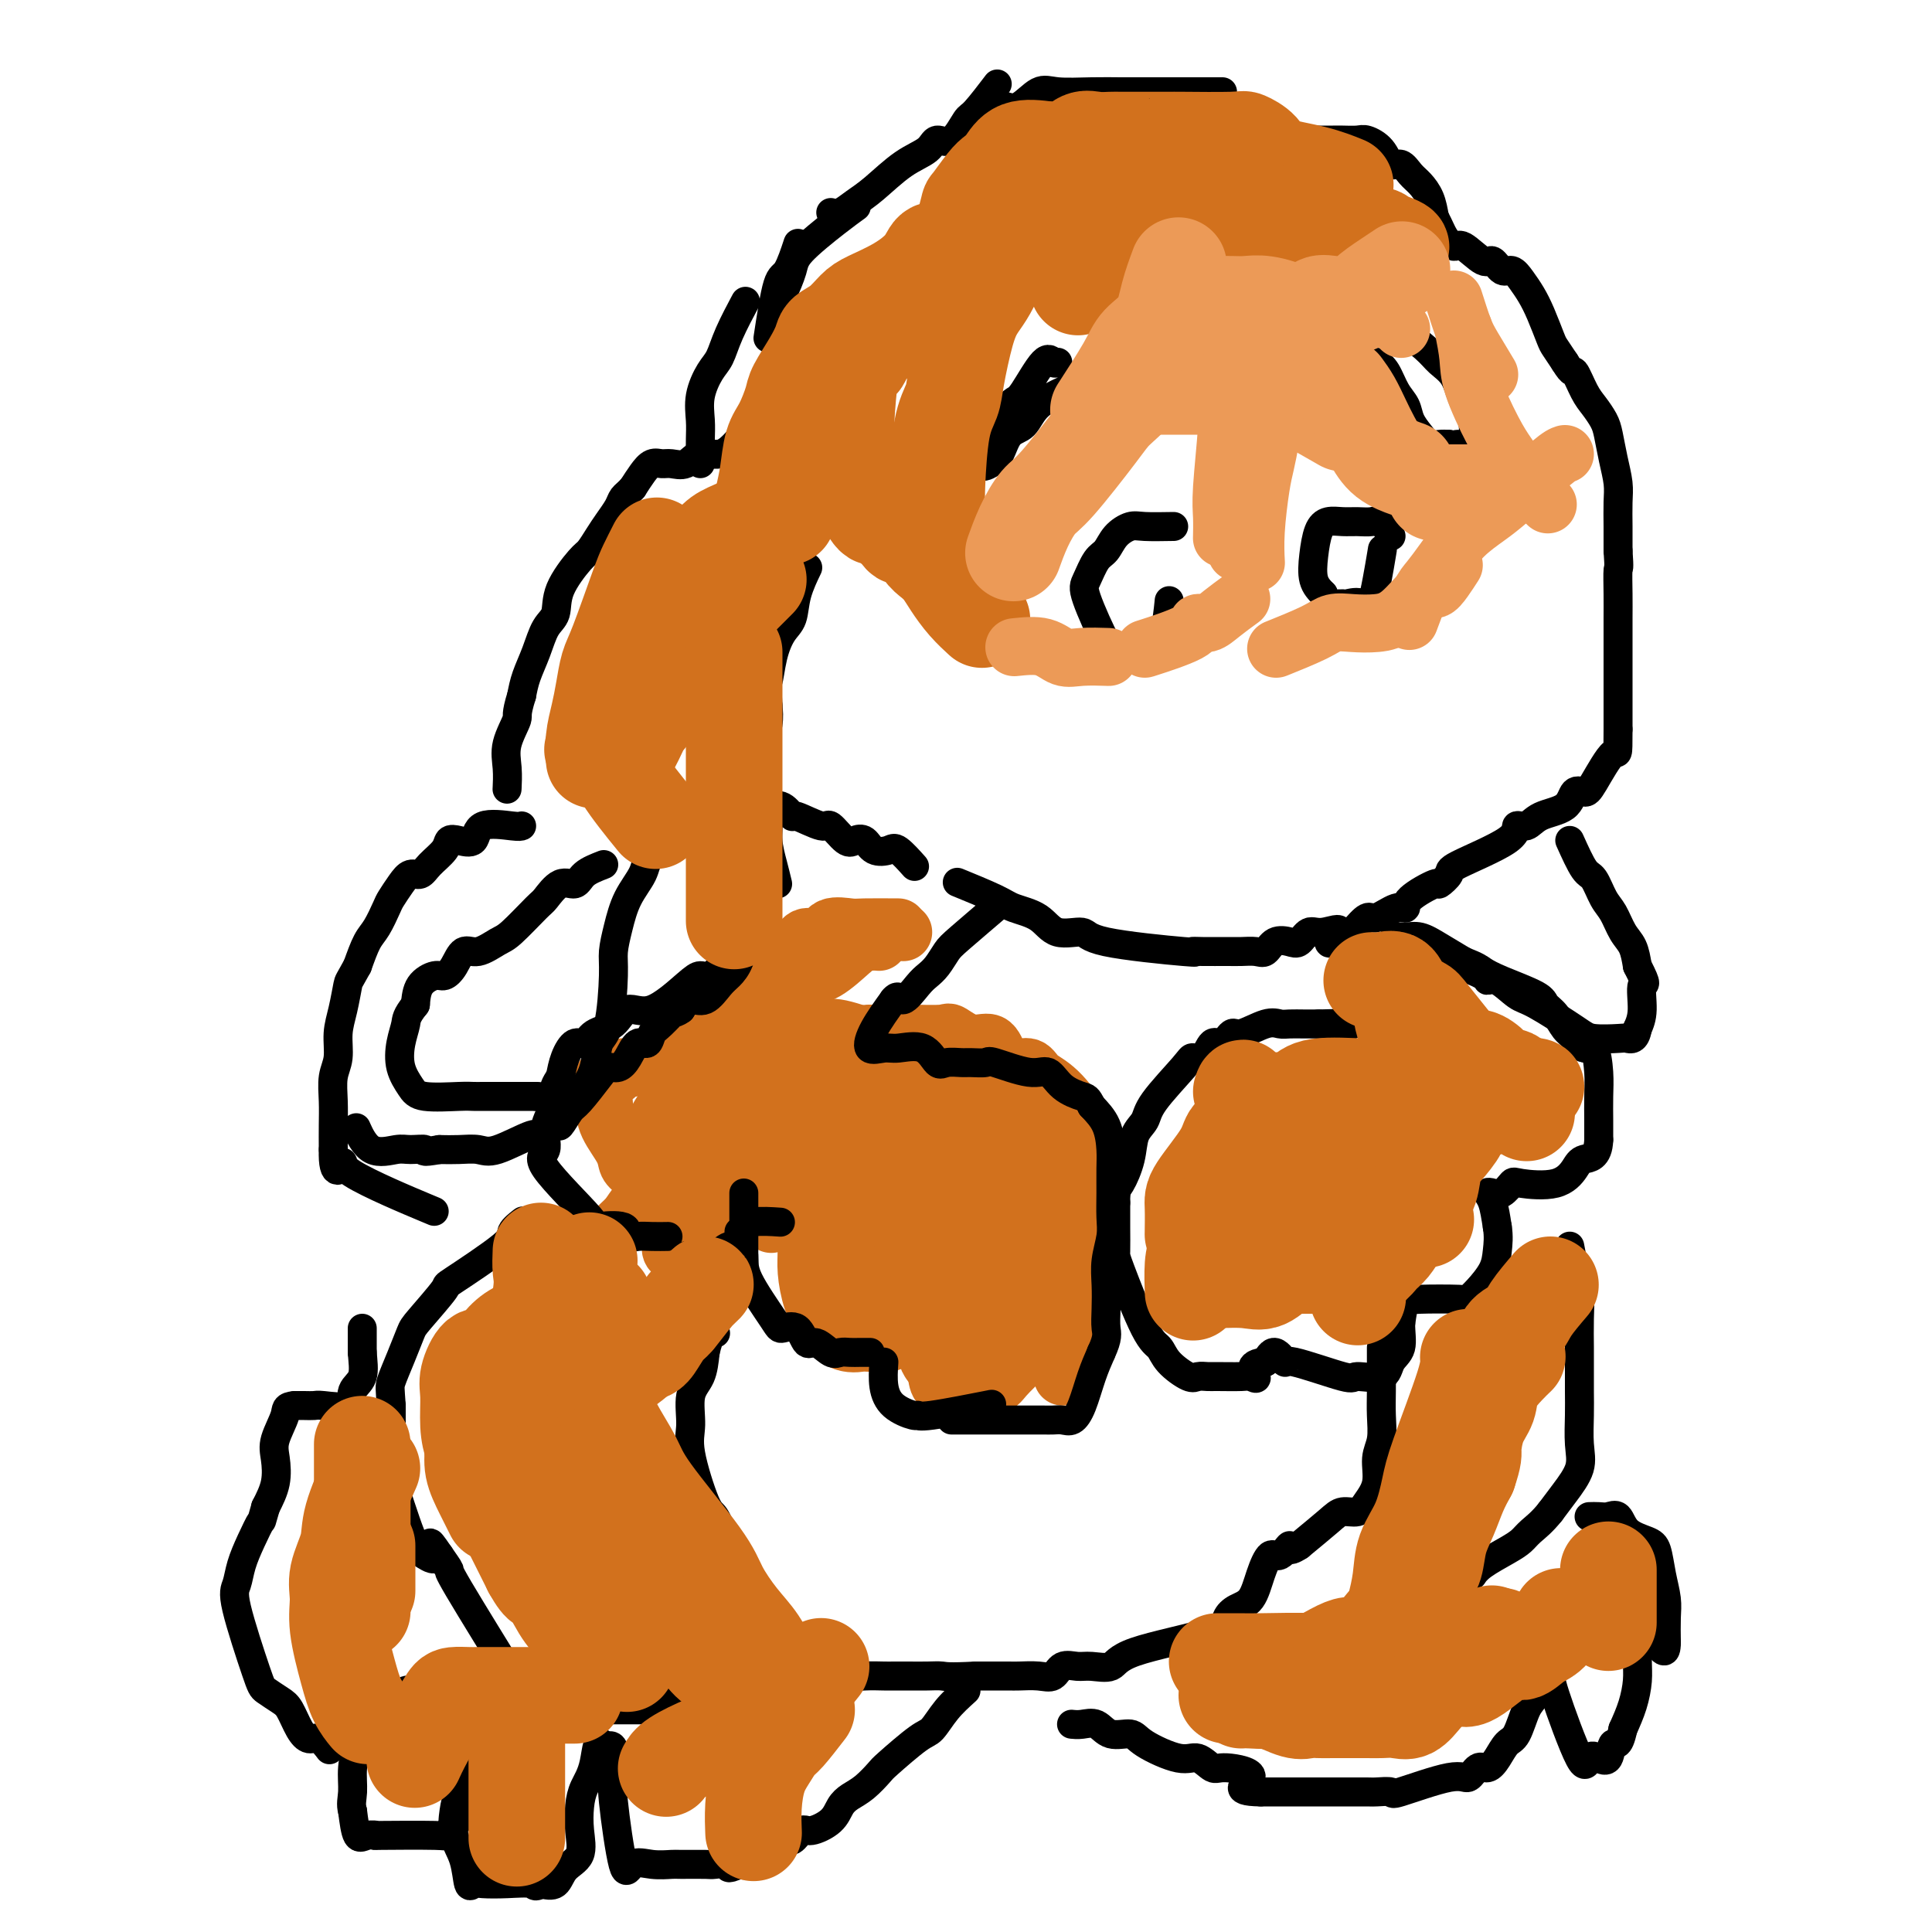 <svg viewBox='0 0 400 400' version='1.1' xmlns='http://www.w3.org/2000/svg' xmlns:xlink='http://www.w3.org/1999/xlink'><g fill='none' stroke='#D2711D' stroke-width='12' stroke-linecap='round' stroke-linejoin='round'><path d='M145,230c-0.698,1.762 -1.397,3.523 -2,5c-0.603,1.477 -1.111,2.668 -3,5c-1.889,2.332 -5.158,5.803 -7,8c-1.842,2.197 -2.255,3.120 -3,4c-0.745,0.880 -1.821,1.719 -3,3c-1.179,1.281 -2.462,3.006 -3,4c-0.538,0.994 -0.330,1.256 -1,2c-0.670,0.744 -2.219,1.970 -2,4c0.219,2.030 2.205,4.866 3,6c0.795,1.134 0.397,0.567 0,0'/><path d='M152,221c-1.512,4.550 -3.024,9.100 -4,12c-0.976,2.900 -1.417,4.152 -2,6c-0.583,1.848 -1.309,4.294 -2,6c-0.691,1.706 -1.348,2.672 -2,4c-0.652,1.328 -1.300,3.016 -2,5c-0.700,1.984 -1.451,4.263 -1,5c0.451,0.737 2.105,-0.069 3,0c0.895,0.069 1.030,1.013 3,0c1.970,-1.013 5.776,-3.984 8,-6c2.224,-2.016 2.868,-3.078 4,-4c1.132,-0.922 2.752,-1.705 4,-3c1.248,-1.295 2.125,-3.104 3,-4c0.875,-0.896 1.750,-0.879 3,-2c1.250,-1.121 2.875,-3.379 4,-5c1.125,-1.621 1.750,-2.606 2,-3c0.250,-0.394 0.125,-0.197 0,0'/><path d='M186,192c-2.730,-0.017 -5.460,-0.034 -7,0c-1.540,0.034 -1.891,0.119 -3,0c-1.109,-0.119 -2.976,-0.440 -4,0c-1.024,0.440 -1.206,1.643 -2,2c-0.794,0.357 -2.201,-0.131 -3,0c-0.799,0.131 -0.990,0.881 -2,2c-1.010,1.119 -2.840,2.606 -4,3c-1.160,0.394 -1.651,-0.306 -2,0c-0.349,0.306 -0.554,1.617 -1,2c-0.446,0.383 -1.131,-0.163 -2,0c-0.869,0.163 -1.922,1.036 -3,2c-1.078,0.964 -2.182,2.018 -3,3c-0.818,0.982 -1.349,1.890 -2,2c-0.651,0.110 -1.422,-0.579 -2,0c-0.578,0.579 -0.963,2.425 -2,4c-1.037,1.575 -2.725,2.879 -4,4c-1.275,1.121 -2.138,2.061 -3,3'/><path d='M137,219c-5.165,3.736 -3.076,0.577 -3,0c0.076,-0.577 -1.861,1.430 -3,2c-1.139,0.570 -1.481,-0.295 -2,0c-0.519,0.295 -1.214,1.752 -2,2c-0.786,0.248 -1.662,-0.712 -2,0c-0.338,0.712 -0.138,3.096 0,5c0.138,1.904 0.215,3.329 1,5c0.785,1.671 2.278,3.590 3,5c0.722,1.410 0.672,2.311 1,3c0.328,0.689 1.033,1.166 2,2c0.967,0.834 2.196,2.025 3,3c0.804,0.975 1.185,1.734 2,2c0.815,0.266 2.066,0.040 3,0c0.934,-0.040 1.551,0.105 2,0c0.449,-0.105 0.731,-0.462 2,0c1.269,0.462 3.526,1.742 5,2c1.474,0.258 2.166,-0.508 4,0c1.834,0.508 4.810,2.288 6,3c1.190,0.712 0.595,0.356 0,0'/><path d='M182,195c-1.052,-0.114 -2.103,-0.228 -3,0c-0.897,0.228 -1.638,0.797 -3,2c-1.362,1.203 -3.343,3.041 -5,4c-1.657,0.959 -2.991,1.041 -4,2c-1.009,0.959 -1.695,2.797 -3,4c-1.305,1.203 -3.230,1.772 -4,2c-0.770,0.228 -0.385,0.114 0,0'/><path d='M187,193c-0.876,-0.268 -1.751,-0.537 -3,0c-1.249,0.537 -2.870,1.878 -4,2c-1.130,0.122 -1.769,-0.976 -4,0c-2.231,0.976 -6.054,4.026 -8,5c-1.946,0.974 -2.016,-0.127 -3,0c-0.984,0.127 -2.882,1.482 -4,2c-1.118,0.518 -1.454,0.200 -2,0c-0.546,-0.200 -1.301,-0.281 -2,0c-0.699,0.281 -1.342,0.922 -2,2c-0.658,1.078 -1.331,2.591 -2,3c-0.669,0.409 -1.335,-0.286 -2,0c-0.665,0.286 -1.330,1.553 -2,3c-0.670,1.447 -1.345,3.076 -2,4c-0.655,0.924 -1.289,1.145 -2,2c-0.711,0.855 -1.499,2.346 -2,4c-0.501,1.654 -0.715,3.473 -1,5c-0.285,1.527 -0.643,2.764 -1,4'/><path d='M141,229c-0.891,2.698 -1.118,2.941 0,5c1.118,2.059 3.583,5.932 5,8c1.417,2.068 1.788,2.331 3,3c1.212,0.669 3.265,1.746 5,2c1.735,0.254 3.152,-0.313 5,0c1.848,0.313 4.128,1.506 6,2c1.872,0.494 3.336,0.290 5,0c1.664,-0.290 3.529,-0.665 5,0c1.471,0.665 2.550,2.371 4,3c1.450,0.629 3.271,0.180 4,0c0.729,-0.180 0.364,-0.090 0,0'/><path d='M159,228c1.962,1.878 3.923,3.757 5,5c1.077,1.243 1.269,1.852 2,3c0.731,1.148 2.000,2.837 3,4c1.000,1.163 1.732,1.801 2,3c0.268,1.199 0.072,2.961 1,6c0.928,3.039 2.981,7.357 4,10c1.019,2.643 1.006,3.612 1,4c-0.006,0.388 -0.003,0.194 0,0'/><path d='M178,233c-0.668,0.416 -1.335,0.832 -2,2c-0.665,1.168 -1.326,3.088 -2,4c-0.674,0.912 -1.359,0.815 -2,2c-0.641,1.185 -1.238,3.651 -2,5c-0.762,1.349 -1.691,1.582 -2,3c-0.309,1.418 0.000,4.021 0,6c-0.000,1.979 -0.310,3.333 0,5c0.310,1.667 1.240,3.648 2,5c0.760,1.352 1.349,2.075 2,3c0.651,0.925 1.365,2.052 2,3c0.635,0.948 1.190,1.718 2,2c0.810,0.282 1.874,0.076 3,0c1.126,-0.076 2.312,-0.020 3,0c0.688,0.020 0.878,0.005 2,0c1.122,-0.005 3.178,-0.002 4,0c0.822,0.002 0.411,0.001 0,0'/><path d='M191,246c-0.004,1.388 -0.008,2.775 0,4c0.008,1.225 0.027,2.287 0,5c-0.027,2.713 -0.100,7.078 0,10c0.100,2.922 0.373,4.402 1,6c0.627,1.598 1.608,3.314 2,4c0.392,0.686 0.196,0.343 0,0'/><path d='M201,254c-0.528,1.430 -1.056,2.860 -2,4c-0.944,1.140 -2.305,1.990 -3,3c-0.695,1.010 -0.723,2.178 -1,4c-0.277,1.822 -0.804,4.296 -1,6c-0.196,1.704 -0.062,2.638 0,4c0.062,1.362 0.051,3.150 0,5c-0.051,1.850 -0.143,3.760 0,5c0.143,1.240 0.523,1.810 1,2c0.477,0.190 1.053,0.001 3,0c1.947,-0.001 5.264,0.185 7,0c1.736,-0.185 1.890,-0.742 3,-2c1.110,-1.258 3.174,-3.217 4,-4c0.826,-0.783 0.413,-0.392 0,0'/><path d='M220,285c0.649,-0.937 1.298,-1.875 2,-3c0.702,-1.125 1.456,-2.439 2,-4c0.544,-1.561 0.878,-3.371 1,-5c0.122,-1.629 0.033,-3.078 0,-5c-0.033,-1.922 -0.009,-4.316 0,-6c0.009,-1.684 0.002,-2.658 0,-4c-0.002,-1.342 -0.001,-3.054 0,-5c0.001,-1.946 0.000,-4.128 0,-6c-0.000,-1.872 -0.000,-3.436 0,-5'/><path d='M225,242c-0.005,-5.501 -0.017,-3.755 0,-4c0.017,-0.245 0.063,-2.481 -1,-5c-1.063,-2.519 -3.233,-5.320 -5,-7c-1.767,-1.680 -3.129,-2.238 -4,-3c-0.871,-0.762 -1.250,-1.729 -2,-2c-0.750,-0.271 -1.872,0.155 -3,0c-1.128,-0.155 -2.262,-0.889 -3,-2c-0.738,-1.111 -1.080,-2.599 -2,-3c-0.920,-0.401 -2.419,0.285 -4,0c-1.581,-0.285 -3.243,-1.540 -4,-2c-0.757,-0.460 -0.607,-0.123 -2,0c-1.393,0.123 -4.328,0.033 -6,0c-1.672,-0.033 -2.081,-0.009 -3,0c-0.919,0.009 -2.350,0.002 -3,0c-0.650,-0.002 -0.521,-0.001 -1,0c-0.479,0.001 -1.565,0.000 -2,0c-0.435,-0.000 -0.217,-0.000 0,0'/><path d='M158,213c0.464,-0.001 0.928,-0.002 2,0c1.072,0.002 2.753,0.009 4,0c1.247,-0.009 2.061,-0.032 3,0c0.939,0.032 2.001,0.118 3,0c0.999,-0.118 1.933,-0.440 4,0c2.067,0.440 5.267,1.644 7,2c1.733,0.356 1.999,-0.134 3,0c1.001,0.134 2.738,0.893 4,2c1.262,1.107 2.049,2.563 3,3c0.951,0.437 2.067,-0.146 3,0c0.933,0.146 1.683,1.020 4,2c2.317,0.980 6.202,2.067 8,3c1.798,0.933 1.508,1.714 2,2c0.492,0.286 1.766,0.077 3,0c1.234,-0.077 2.429,-0.022 2,0c-0.429,0.022 -2.482,0.009 -4,0c-1.518,-0.009 -2.501,-0.016 -4,0c-1.499,0.016 -3.515,0.056 -6,0c-2.485,-0.056 -5.438,-0.207 -8,0c-2.562,0.207 -4.732,0.774 -8,0c-3.268,-0.774 -7.634,-2.887 -12,-5'/><path d='M171,222c-3.007,-0.804 -4.524,-0.315 -6,0c-1.476,0.315 -2.910,0.458 -4,0c-1.090,-0.458 -1.837,-1.515 -3,-2c-1.163,-0.485 -2.741,-0.399 -3,0c-0.259,0.399 0.801,1.110 2,2c1.199,0.890 2.537,1.960 4,3c1.463,1.040 3.052,2.052 4,3c0.948,0.948 1.255,1.832 4,4c2.745,2.168 7.927,5.619 10,7c2.073,1.381 1.036,0.690 0,0'/></g>
<g fill='none' stroke='#D2711D' stroke-width='20' stroke-linecap='round' stroke-linejoin='round'><path d='M176,243c0.131,-0.038 0.263,-0.077 1,0c0.737,0.077 2.080,0.269 3,0c0.920,-0.269 1.418,-0.999 3,0c1.582,0.999 4.248,3.727 6,5c1.752,1.273 2.589,1.091 4,2c1.411,0.909 3.395,2.909 5,4c1.605,1.091 2.832,1.272 4,2c1.168,0.728 2.276,2.004 4,3c1.724,0.996 4.064,1.713 5,2c0.936,0.287 0.468,0.143 0,0'/><path d='M199,225c-0.122,1.336 -0.244,2.672 0,4c0.244,1.328 0.854,2.647 1,6c0.146,3.353 -0.174,8.741 0,12c0.174,3.259 0.840,4.389 1,6c0.160,1.611 -0.188,3.703 1,5c1.188,1.297 3.911,1.799 5,2c1.089,0.201 0.545,0.100 0,0'/><path d='M202,235c-1.089,-0.274 -2.178,-0.548 -3,0c-0.822,0.548 -1.376,1.919 -2,3c-0.624,1.081 -1.318,1.871 -2,2c-0.682,0.129 -1.351,-0.403 -2,0c-0.649,0.403 -1.278,1.740 -2,2c-0.722,0.260 -1.538,-0.556 -2,0c-0.462,0.556 -0.568,2.486 -1,4c-0.432,1.514 -1.188,2.612 -2,4c-0.812,1.388 -1.680,3.066 -2,5c-0.320,1.934 -0.091,4.124 0,5c0.091,0.876 0.046,0.438 0,0'/><path d='M188,222c-0.673,1.500 -1.345,3.000 -2,5c-0.655,2.000 -1.292,4.500 -2,6c-0.708,1.500 -1.486,1.999 -2,3c-0.514,1.001 -0.765,2.505 -2,5c-1.235,2.495 -3.456,5.982 -5,8c-1.544,2.018 -2.412,2.566 -3,3c-0.588,0.434 -0.898,0.752 -1,2c-0.102,1.248 0.003,3.424 0,5c-0.003,1.576 -0.114,2.552 0,4c0.114,1.448 0.453,3.369 1,5c0.547,1.631 1.301,2.973 2,4c0.699,1.027 1.342,1.739 2,2c0.658,0.261 1.331,0.070 2,0c0.669,-0.070 1.334,-0.020 2,0c0.666,0.020 1.333,0.010 2,0'/><path d='M182,274c1.333,0.333 0.667,0.167 0,0'/><path d='M199,240c-0.332,2.233 -0.663,4.465 -1,6c-0.337,1.535 -0.679,2.371 -1,4c-0.321,1.629 -0.622,4.050 -1,6c-0.378,1.950 -0.832,3.427 -1,5c-0.168,1.573 -0.050,3.241 0,5c0.050,1.759 0.033,3.610 0,5c-0.033,1.390 -0.081,2.320 0,4c0.081,1.680 0.290,4.110 1,5c0.710,0.890 1.922,0.240 3,0c1.078,-0.240 2.022,-0.068 3,0c0.978,0.068 1.989,0.034 3,0'/><path d='M205,280c2.009,-0.364 2.531,-1.274 3,-2c0.469,-0.726 0.886,-1.268 2,-3c1.114,-1.732 2.926,-4.653 4,-6c1.074,-1.347 1.411,-1.120 2,-2c0.589,-0.880 1.429,-2.869 2,-5c0.571,-2.131 0.874,-4.406 1,-6c0.126,-1.594 0.074,-2.508 0,-4c-0.074,-1.492 -0.169,-3.563 0,-5c0.169,-1.437 0.604,-2.239 -1,-5c-1.604,-2.761 -5.245,-7.479 -7,-10c-1.755,-2.521 -1.622,-2.843 -2,-3c-0.378,-0.157 -1.266,-0.147 -2,0c-0.734,0.147 -1.314,0.432 -3,0c-1.686,-0.432 -4.478,-1.579 -6,-2c-1.522,-0.421 -1.774,-0.114 -3,0c-1.226,0.114 -3.424,0.035 -5,0c-1.576,-0.035 -2.529,-0.026 -4,0c-1.471,0.026 -3.461,0.071 -5,0c-1.539,-0.071 -2.629,-0.256 -5,0c-2.371,0.256 -6.023,0.954 -8,2c-1.977,1.046 -2.279,2.442 -3,3c-0.721,0.558 -1.860,0.279 -3,0'/><path d='M162,232c-2.810,1.295 -2.836,2.031 -3,3c-0.164,0.969 -0.467,2.169 -1,3c-0.533,0.831 -1.297,1.293 -2,2c-0.703,0.707 -1.344,1.659 -2,2c-0.656,0.341 -1.328,0.072 -2,0c-0.672,-0.072 -1.343,0.054 -2,0c-0.657,-0.054 -1.301,-0.289 -2,0c-0.699,0.289 -1.453,1.100 -2,0c-0.547,-1.100 -0.887,-4.112 -1,-6c-0.113,-1.888 -0.000,-2.651 0,-4c0.000,-1.349 -0.113,-3.283 0,-5c0.113,-1.717 0.453,-3.217 1,-5c0.547,-1.783 1.301,-3.849 2,-5c0.699,-1.151 1.342,-1.387 2,-2c0.658,-0.613 1.331,-1.604 2,-2c0.669,-0.396 1.335,-0.198 2,0'/><path d='M154,213c0.954,-0.934 -0.662,1.232 -2,3c-1.338,1.768 -2.397,3.140 -3,4c-0.603,0.860 -0.749,1.210 -2,3c-1.251,1.790 -3.606,5.020 -5,7c-1.394,1.980 -1.827,2.708 -2,3c-0.173,0.292 -0.087,0.146 0,0'/></g>
<g fill='none' stroke='#000000' stroke-width='6' stroke-linecap='round' stroke-linejoin='round'><path d='M154,197c-0.697,1.330 -1.393,2.660 -2,3c-0.607,0.340 -1.123,-0.310 -2,0c-0.877,0.310 -2.115,1.579 -3,2c-0.885,0.421 -1.418,-0.007 -2,0c-0.582,0.007 -1.213,0.448 -3,2c-1.787,1.552 -4.730,4.214 -7,5c-2.270,0.786 -3.868,-0.303 -5,0c-1.132,0.303 -1.799,1.998 -3,3c-1.201,1.002 -2.938,1.310 -4,2c-1.062,0.690 -1.450,1.762 -2,2c-0.550,0.238 -1.264,-0.359 -2,0c-0.736,0.359 -1.496,1.674 -2,3c-0.504,1.326 -0.752,2.663 -1,4'/><path d='M116,223c-2.261,3.070 -0.912,3.744 -1,5c-0.088,1.256 -1.612,3.094 -2,5c-0.388,1.906 0.359,3.882 0,5c-0.359,1.118 -1.825,1.379 0,4c1.825,2.621 6.939,7.602 9,10c2.061,2.398 1.068,2.212 2,2c0.932,-0.212 3.788,-0.449 5,0c1.212,0.449 0.781,1.584 1,2c0.219,0.416 1.090,0.111 2,0c0.910,-0.111 1.860,-0.030 3,0c1.140,0.030 2.468,0.009 3,0c0.532,-0.009 0.266,-0.004 0,0'/><path d='M142,260c0.659,0.018 1.318,0.035 2,0c0.682,-0.035 1.387,-0.124 2,0c0.613,0.124 1.133,0.460 2,0c0.867,-0.460 2.079,-1.717 3,-2c0.921,-0.283 1.551,0.408 2,0c0.449,-0.408 0.718,-1.913 1,-3c0.282,-1.087 0.576,-1.754 2,-2c1.424,-0.246 3.978,-0.070 5,0c1.022,0.070 0.511,0.035 0,0'/><path d='M154,247c0.000,1.810 0.000,3.619 0,5c0.000,1.381 0.000,2.333 0,4c0.000,1.667 0.000,4.048 0,5c0.000,0.952 0.000,0.476 0,0'/><path d='M153,255c0.450,1.772 0.901,3.543 1,5c0.099,1.457 -0.153,2.598 1,5c1.153,2.402 3.711,6.063 5,8c1.289,1.937 1.308,2.148 2,2c0.692,-0.148 2.058,-0.656 3,0c0.942,0.656 1.460,2.477 2,3c0.540,0.523 1.103,-0.252 2,0c0.897,0.252 2.129,1.532 3,2c0.871,0.468 1.383,0.125 2,0c0.617,-0.125 1.341,-0.034 2,0c0.659,0.034 1.254,0.009 2,0c0.746,-0.009 1.642,-0.003 2,0c0.358,0.003 0.179,0.001 0,0'/><path d='M183,282c-0.113,1.722 -0.226,3.444 0,5c0.226,1.556 0.791,2.945 2,4c1.209,1.055 3.061,1.774 4,2c0.939,0.226 0.963,-0.043 1,0c0.037,0.043 0.087,0.396 3,0c2.913,-0.396 8.689,-1.542 11,-2c2.311,-0.458 1.155,-0.229 0,0'/><path d='M197,294c0.696,0.000 1.393,0.000 2,0c0.607,-0.000 1.125,-0.000 2,0c0.875,0.000 2.106,0.000 3,0c0.894,-0.000 1.451,-0.000 2,0c0.549,0.000 1.092,0.000 2,0c0.908,-0.000 2.183,-0.000 3,0c0.817,0.000 1.178,0.002 2,0c0.822,-0.002 2.107,-0.007 3,0c0.893,0.007 1.394,0.026 2,0c0.606,-0.026 1.317,-0.095 2,0c0.683,0.095 1.338,0.355 2,0c0.662,-0.355 1.332,-1.326 2,-3c0.668,-1.674 1.334,-4.050 2,-6c0.666,-1.950 1.333,-3.475 2,-5'/><path d='M228,280c1.465,-3.120 1.128,-3.920 1,-5c-0.128,-1.080 -0.049,-2.440 0,-4c0.049,-1.560 0.066,-3.318 0,-5c-0.066,-1.682 -0.214,-3.286 0,-5c0.214,-1.714 0.790,-3.538 1,-5c0.210,-1.462 0.055,-2.561 0,-4c-0.055,-1.439 -0.009,-3.217 0,-5c0.009,-1.783 -0.018,-3.571 0,-5c0.018,-1.429 0.082,-2.500 0,-4c-0.082,-1.500 -0.309,-3.429 -1,-5c-0.691,-1.571 -1.845,-2.786 -3,-4'/><path d='M226,229c-0.868,-1.775 -1.039,-1.713 -2,-2c-0.961,-0.287 -2.714,-0.924 -4,-2c-1.286,-1.076 -2.106,-2.590 -3,-3c-0.894,-0.410 -1.863,0.283 -4,0c-2.137,-0.283 -5.444,-1.541 -7,-2c-1.556,-0.459 -1.361,-0.120 -2,0c-0.639,0.120 -2.111,0.021 -3,0c-0.889,-0.021 -1.193,0.037 -2,0c-0.807,-0.037 -2.116,-0.168 -3,0c-0.884,0.168 -1.345,0.636 -2,0c-0.655,-0.636 -1.506,-2.377 -3,-3c-1.494,-0.623 -3.632,-0.128 -5,0c-1.368,0.128 -1.964,-0.110 -3,0c-1.036,0.110 -2.510,0.568 -3,0c-0.490,-0.568 0.003,-2.162 1,-4c0.997,-1.838 2.499,-3.919 4,-6'/><path d='M185,207c1.070,-1.392 1.246,0.129 2,0c0.754,-0.129 2.087,-1.907 3,-3c0.913,-1.093 1.405,-1.502 2,-2c0.595,-0.498 1.292,-1.084 2,-2c0.708,-0.916 1.427,-2.163 2,-3c0.573,-0.837 1.000,-1.264 3,-3c2.000,-1.736 5.571,-4.782 7,-6c1.429,-1.218 0.714,-0.609 0,0'/><path d='M159,84c-2.186,2.602 -4.371,5.205 -6,7c-1.629,1.795 -2.701,2.783 -4,3c-1.299,0.217 -2.823,-0.335 -4,0c-1.177,0.335 -2.006,1.559 -3,2c-0.994,0.441 -2.153,0.099 -3,0c-0.847,-0.099 -1.382,0.046 -2,0c-0.618,-0.046 -1.320,-0.282 -2,0c-0.680,0.282 -1.337,1.080 -2,2c-0.663,0.920 -1.331,1.960 -2,3'/><path d='M131,101c-1.037,1.144 -1.629,1.504 -2,2c-0.371,0.496 -0.520,1.127 -1,2c-0.480,0.873 -1.292,1.989 -2,3c-0.708,1.011 -1.312,1.916 -2,3c-0.688,1.084 -1.458,2.347 -2,3c-0.542,0.653 -0.855,0.697 -2,2c-1.145,1.303 -3.123,3.863 -4,6c-0.877,2.137 -0.655,3.849 -1,5c-0.345,1.151 -1.257,1.742 -2,3c-0.743,1.258 -1.315,3.185 -2,5c-0.685,1.815 -1.481,3.519 -2,5c-0.519,1.481 -0.759,2.741 -1,4'/><path d='M108,144c-1.343,4.297 -0.700,4.038 -1,5c-0.300,0.962 -1.544,3.144 -2,5c-0.456,1.856 -0.123,3.384 0,5c0.123,1.616 0.035,3.319 0,4c-0.035,0.681 -0.018,0.341 0,0'/><path d='M108,171c-0.206,0.090 -0.413,0.180 -2,0c-1.587,-0.180 -4.556,-0.632 -6,0c-1.444,0.632 -1.363,2.346 -2,3c-0.637,0.654 -1.991,0.246 -3,0c-1.009,-0.246 -1.674,-0.330 -2,0c-0.326,0.330 -0.314,1.074 -1,2c-0.686,0.926 -2.072,2.034 -3,3c-0.928,0.966 -1.400,1.790 -2,2c-0.600,0.210 -1.330,-0.193 -2,0c-0.670,0.193 -1.282,0.984 -2,2c-0.718,1.016 -1.543,2.259 -2,3c-0.457,0.741 -0.545,0.982 -1,2c-0.455,1.018 -1.276,2.812 -2,4c-0.724,1.188 -1.350,1.768 -2,3c-0.650,1.232 -1.325,3.116 -2,5'/><path d='M74,200c-1.802,3.295 -1.807,3.034 -2,4c-0.193,0.966 -0.573,3.160 -1,5c-0.427,1.840 -0.899,3.327 -1,5c-0.101,1.673 0.169,3.531 0,5c-0.169,1.469 -0.777,2.548 -1,4c-0.223,1.452 -0.060,3.275 0,5c0.060,1.725 0.017,3.350 0,5c-0.017,1.650 -0.009,3.325 0,5'/><path d='M69,238c-0.203,6.549 1.791,3.920 2,3c0.209,-0.920 -1.367,-0.132 2,2c3.367,2.132 11.676,5.609 15,7c3.324,1.391 1.662,0.695 0,0'/><path d='M154,175c-0.001,1.781 -0.002,3.561 0,5c0.002,1.439 0.009,2.535 0,4c-0.009,1.465 -0.032,3.297 0,5c0.032,1.703 0.119,3.277 0,5c-0.119,1.723 -0.444,3.595 -1,5c-0.556,1.405 -1.342,2.343 -2,3c-0.658,0.657 -1.187,1.032 -2,2c-0.813,0.968 -1.911,2.530 -3,3c-1.089,0.470 -2.168,-0.151 -3,0c-0.832,0.151 -1.416,1.076 -2,2'/><path d='M141,209c-1.931,1.388 -0.758,-0.142 -1,0c-0.242,0.142 -1.899,1.956 -3,3c-1.101,1.044 -1.646,1.317 -2,2c-0.354,0.683 -0.518,1.776 -1,2c-0.482,0.224 -1.282,-0.420 -2,0c-0.718,0.420 -1.355,1.906 -2,3c-0.645,1.094 -1.299,1.796 -2,2c-0.701,0.204 -1.449,-0.091 -2,0c-0.551,0.091 -0.905,0.568 -2,2c-1.095,1.432 -2.931,3.818 -4,5c-1.069,1.182 -1.370,1.161 -2,2c-0.630,0.839 -1.590,2.537 -2,3c-0.410,0.463 -0.272,-0.311 -1,0c-0.728,0.311 -2.322,1.705 -3,2c-0.678,0.295 -0.438,-0.509 -2,0c-1.562,0.509 -4.924,2.332 -7,3c-2.076,0.668 -2.867,0.180 -4,0c-1.133,-0.180 -2.610,-0.051 -4,0c-1.390,0.051 -2.695,0.026 -4,0'/><path d='M91,238c-4.395,0.769 -2.884,0.191 -3,0c-0.116,-0.191 -1.860,0.004 -3,0c-1.140,-0.004 -1.677,-0.207 -3,0c-1.323,0.207 -3.433,0.825 -5,0c-1.567,-0.825 -2.591,-3.093 -3,-4c-0.409,-0.907 -0.205,-0.454 0,0'/><path d='M125,179c-1.533,0.596 -3.065,1.192 -4,2c-0.935,0.808 -1.272,1.828 -2,2c-0.728,0.172 -1.845,-0.502 -3,0c-1.155,0.502 -2.346,2.181 -3,3c-0.654,0.819 -0.770,0.777 -2,2c-1.230,1.223 -3.575,3.710 -5,5c-1.425,1.290 -1.929,1.383 -3,2c-1.071,0.617 -2.708,1.758 -4,2c-1.292,0.242 -2.237,-0.414 -3,0c-0.763,0.414 -1.342,1.898 -2,3c-0.658,1.102 -1.393,1.821 -2,2c-0.607,0.179 -1.087,-0.183 -2,0c-0.913,0.183 -2.261,0.909 -3,2c-0.739,1.091 -0.870,2.545 -1,4'/><path d='M86,208c-1.946,2.431 -1.813,3.009 -2,4c-0.187,0.991 -0.696,2.395 -1,4c-0.304,1.605 -0.405,3.411 0,5c0.405,1.589 1.315,2.962 2,4c0.685,1.038 1.144,1.742 3,2c1.856,0.258 5.110,0.069 7,0c1.890,-0.069 2.418,-0.019 3,0c0.582,0.019 1.220,0.005 2,0c0.780,-0.005 1.704,-0.001 3,0c1.296,0.001 2.964,0.000 4,0c1.036,-0.000 1.439,-0.000 2,0c0.561,0.000 1.281,0.000 2,0'/><path d='M111,227c4.379,0.308 2.328,0.078 2,0c-0.328,-0.078 1.068,-0.003 2,0c0.932,0.003 1.401,-0.065 2,0c0.599,0.065 1.330,0.264 2,0c0.670,-0.264 1.280,-0.990 2,-2c0.720,-1.010 1.551,-2.303 2,-4c0.449,-1.697 0.515,-3.800 1,-5c0.485,-1.200 1.389,-1.499 2,-4c0.611,-2.501 0.931,-7.204 1,-10c0.069,-2.796 -0.112,-3.685 0,-5c0.112,-1.315 0.518,-3.058 1,-5c0.482,-1.942 1.041,-4.084 2,-6c0.959,-1.916 2.319,-3.606 3,-5c0.681,-1.394 0.683,-2.491 2,-5c1.317,-2.509 3.948,-6.431 5,-8c1.052,-1.569 0.526,-0.784 0,0'/><path d='M161,183c-0.301,-1.242 -0.602,-2.484 -1,-4c-0.398,-1.516 -0.892,-3.307 -1,-5c-0.108,-1.693 0.171,-3.289 0,-5c-0.171,-1.711 -0.792,-3.539 -1,-5c-0.208,-1.461 -0.004,-2.557 0,-4c0.004,-1.443 -0.191,-3.235 0,-5c0.191,-1.765 0.769,-3.504 1,-5c0.231,-1.496 0.116,-2.748 0,-4'/><path d='M159,146c-0.346,-6.625 -0.210,-4.689 0,-5c0.210,-0.311 0.494,-2.869 1,-5c0.506,-2.131 1.232,-3.836 2,-5c0.768,-1.164 1.577,-1.786 2,-3c0.423,-1.214 0.460,-3.019 1,-5c0.540,-1.981 1.583,-4.137 2,-5c0.417,-0.863 0.209,-0.431 0,0'/><path d='M159,167c1.034,-0.244 2.068,-0.489 3,0c0.932,0.489 1.762,1.711 2,2c0.238,0.289 -0.116,-0.357 1,0c1.116,0.357 3.703,1.715 5,2c1.297,0.285 1.305,-0.505 2,0c0.695,0.505 2.077,2.304 3,3c0.923,0.696 1.387,0.289 2,0c0.613,-0.289 1.377,-0.459 2,0c0.623,0.459 1.106,1.546 2,2c0.894,0.454 2.198,0.276 3,0c0.802,-0.276 1.100,-0.651 2,0c0.900,0.651 2.400,2.329 3,3c0.600,0.671 0.300,0.336 0,0'/><path d='M145,96c-0.013,-1.776 -0.025,-3.552 0,-5c0.025,-1.448 0.088,-2.569 0,-4c-0.088,-1.431 -0.328,-3.172 0,-5c0.328,-1.828 1.223,-3.741 2,-5c0.777,-1.259 1.435,-1.863 2,-3c0.565,-1.137 1.037,-2.806 2,-5c0.963,-2.194 2.418,-4.913 3,-6c0.582,-1.087 0.291,-0.544 0,0'/><path d='M159,70c0.679,-4.458 1.357,-8.917 2,-11c0.643,-2.083 1.250,-1.792 2,-3c0.750,-1.208 1.643,-3.917 2,-5c0.357,-1.083 0.179,-0.542 0,0'/><path d='M160,65c0.631,-1.203 1.262,-2.407 2,-4c0.738,-1.593 1.582,-3.576 2,-5c0.418,-1.424 0.411,-2.289 2,-4c1.589,-1.711 4.774,-4.268 7,-6c2.226,-1.732 3.493,-2.638 4,-3c0.507,-0.362 0.253,-0.181 0,0'/><path d='M172,44c0.588,0.171 1.176,0.342 2,0c0.824,-0.342 1.882,-1.196 3,-2c1.118,-0.804 2.294,-1.556 4,-3c1.706,-1.444 3.942,-3.578 6,-5c2.058,-1.422 3.938,-2.131 5,-3c1.062,-0.869 1.304,-1.898 2,-2c0.696,-0.102 1.844,0.721 3,0c1.156,-0.721 2.320,-2.987 3,-4c0.680,-1.013 0.875,-0.773 2,-2c1.125,-1.227 3.178,-3.922 4,-5c0.822,-1.078 0.411,-0.539 0,0'/><path d='M206,22c0.607,-0.091 1.213,-0.182 2,0c0.787,0.182 1.754,0.637 3,0c1.246,-0.637 2.771,-2.367 4,-3c1.229,-0.633 2.164,-0.170 4,0c1.836,0.170 4.574,0.045 7,0c2.426,-0.045 4.539,-0.012 6,0c1.461,0.012 2.271,0.003 3,0c0.729,-0.003 1.377,-0.001 2,0c0.623,0.001 1.219,0.000 2,0c0.781,-0.000 1.745,-0.000 2,0c0.255,0.000 -0.201,0.000 2,0c2.201,-0.000 7.057,-0.000 9,0c1.943,0.000 0.971,0.000 0,0'/><path d='M243,109c-2.274,0.039 -4.549,0.077 -6,0c-1.451,-0.077 -2.080,-0.270 -3,0c-0.920,0.270 -2.131,1.003 -3,2c-0.869,0.997 -1.396,2.257 -2,3c-0.604,0.743 -1.284,0.970 -2,2c-0.716,1.030 -1.470,2.865 -2,4c-0.530,1.135 -0.838,1.572 0,4c0.838,2.428 2.823,6.847 4,9c1.177,2.153 1.548,2.041 2,2c0.452,-0.041 0.986,-0.012 2,0c1.014,0.012 2.507,0.006 4,0'/><path d='M237,135c1.585,0.456 1.549,0.596 2,0c0.451,-0.596 1.391,-1.930 2,-4c0.609,-2.070 0.888,-4.877 1,-6c0.112,-1.123 0.056,-0.561 0,0'/><path d='M288,111c-0.691,-1.269 -1.382,-2.537 -2,-3c-0.618,-0.463 -1.163,-0.120 -2,0c-0.837,0.120 -1.965,0.019 -3,0c-1.035,-0.019 -1.978,0.046 -3,0c-1.022,-0.046 -2.125,-0.203 -3,0c-0.875,0.203 -1.523,0.766 -2,2c-0.477,1.234 -0.782,3.140 -1,5c-0.218,1.860 -0.348,3.674 0,5c0.348,1.326 1.174,2.163 2,3'/><path d='M274,123c0.646,1.694 1.261,1.928 2,2c0.739,0.072 1.603,-0.018 2,0c0.397,0.018 0.327,0.143 1,0c0.673,-0.143 2.088,-0.554 3,0c0.912,0.554 1.323,2.072 2,0c0.677,-2.072 1.622,-7.735 2,-10c0.378,-2.265 0.189,-1.133 0,0'/><path d='M285,75c0.675,0.464 1.350,0.929 2,2c0.650,1.071 1.276,2.750 2,4c0.724,1.250 1.545,2.072 2,3c0.455,0.928 0.545,1.961 1,3c0.455,1.039 1.277,2.083 2,3c0.723,0.917 1.349,1.709 2,2c0.651,0.291 1.329,0.083 2,0c0.671,-0.083 1.336,-0.042 2,0'/><path d='M300,92c1.283,0.261 1.491,-0.086 2,0c0.509,0.086 1.318,0.606 2,0c0.682,-0.606 1.238,-2.338 1,-4c-0.238,-1.662 -1.270,-3.255 -2,-5c-0.730,-1.745 -1.160,-3.642 -2,-5c-0.840,-1.358 -2.091,-2.179 -3,-3c-0.909,-0.821 -1.475,-1.644 -3,-3c-1.525,-1.356 -4.007,-3.245 -5,-4c-0.993,-0.755 -0.496,-0.378 0,0'/><path d='M219,75c-0.305,0.169 -0.609,0.337 -1,0c-0.391,-0.337 -0.867,-1.181 -2,0c-1.133,1.181 -2.923,4.386 -4,6c-1.077,1.614 -1.443,1.638 -2,2c-0.557,0.362 -1.306,1.061 -2,2c-0.694,0.939 -1.332,2.118 -2,3c-0.668,0.882 -1.365,1.466 -2,3c-0.635,1.534 -1.208,4.018 -1,5c0.208,0.982 1.197,0.461 2,0c0.803,-0.461 1.421,-0.863 2,-2c0.579,-1.137 1.119,-3.009 2,-4c0.881,-0.991 2.102,-1.101 3,-2c0.898,-0.899 1.473,-2.588 3,-4c1.527,-1.412 4.008,-2.546 5,-3c0.992,-0.454 0.496,-0.227 0,0'/><path d='M250,29c1.145,0.000 2.289,0.000 3,0c0.711,-0.000 0.988,-0.000 2,0c1.012,0.000 2.759,0.000 4,0c1.241,-0.000 1.976,-0.000 3,0c1.024,0.000 2.337,0.000 3,0c0.663,-0.000 0.676,-0.000 2,0c1.324,0.000 3.958,0.000 5,0c1.042,-0.000 0.491,-0.001 1,0c0.509,0.001 2.080,0.005 3,0c0.920,-0.005 1.191,-0.018 2,0c0.809,0.018 2.156,0.066 3,0c0.844,-0.066 1.185,-0.246 2,0c0.815,0.246 2.105,0.919 3,2c0.895,1.081 1.395,2.571 2,3c0.605,0.429 1.314,-0.203 2,0c0.686,0.203 1.349,1.240 2,2c0.651,0.760 1.291,1.243 2,2c0.709,0.757 1.488,1.788 2,3c0.512,1.212 0.756,2.606 1,4'/><path d='M297,45c1.122,2.163 1.427,3.071 2,4c0.573,0.929 1.413,1.879 2,2c0.587,0.121 0.920,-0.586 2,0c1.080,0.586 2.908,2.463 4,3c1.092,0.537 1.447,-0.268 2,0c0.553,0.268 1.303,1.609 2,2c0.697,0.391 1.343,-0.169 2,0c0.657,0.169 1.327,1.066 2,2c0.673,0.934 1.349,1.905 2,3c0.651,1.095 1.278,2.314 2,4c0.722,1.686 1.541,3.839 2,5c0.459,1.161 0.560,1.332 1,2c0.440,0.668 1.220,1.834 2,3'/><path d='M324,75c1.749,2.878 1.620,1.574 2,2c0.380,0.426 1.267,2.584 2,4c0.733,1.416 1.310,2.090 2,3c0.690,0.910 1.491,2.055 2,3c0.509,0.945 0.725,1.690 1,3c0.275,1.310 0.610,3.185 1,5c0.390,1.815 0.837,3.569 1,5c0.163,1.431 0.044,2.539 0,4c-0.044,1.461 -0.013,3.275 0,5c0.013,1.725 0.006,3.363 0,5'/><path d='M335,114c0.309,4.378 0.083,3.324 0,4c-0.083,0.676 -0.022,3.082 0,5c0.022,1.918 0.006,3.349 0,5c-0.006,1.651 -0.002,3.523 0,5c0.002,1.477 0.000,2.561 0,4c-0.000,1.439 -0.000,3.234 0,5c0.000,1.766 0.000,3.505 0,5c-0.000,1.495 -0.000,2.748 0,4'/><path d='M335,151c-0.009,6.528 -0.030,4.347 -1,5c-0.970,0.653 -2.889,4.138 -4,6c-1.111,1.862 -1.413,2.101 -2,2c-0.587,-0.101 -1.458,-0.540 -2,0c-0.542,0.540 -0.756,2.060 -2,3c-1.244,0.940 -3.518,1.299 -5,2c-1.482,0.701 -2.171,1.745 -3,2c-0.829,0.255 -1.799,-0.277 -2,0c-0.201,0.277 0.368,1.364 -2,3c-2.368,1.636 -7.672,3.821 -10,5c-2.328,1.179 -1.681,1.354 -2,2c-0.319,0.646 -1.606,1.765 -2,2c-0.394,0.235 0.105,-0.412 -1,0c-1.105,0.412 -3.814,1.884 -5,3c-1.186,1.116 -0.848,1.876 -1,2c-0.152,0.124 -0.793,-0.390 -2,0c-1.207,0.390 -2.979,1.682 -4,2c-1.021,0.318 -1.292,-0.338 -2,0c-0.708,0.338 -1.854,1.669 -3,3'/><path d='M280,193c-7.965,4.478 -3.876,1.172 -3,0c0.876,-1.172 -1.460,-0.211 -3,0c-1.540,0.211 -2.286,-0.328 -3,0c-0.714,0.328 -1.398,1.524 -2,2c-0.602,0.476 -1.123,0.233 -2,0c-0.877,-0.233 -2.109,-0.455 -3,0c-0.891,0.455 -1.442,1.586 -2,2c-0.558,0.414 -1.122,0.111 -2,0c-0.878,-0.111 -2.070,-0.028 -3,0c-0.930,0.028 -1.598,0.002 -3,0c-1.402,-0.002 -3.538,0.019 -5,0c-1.462,-0.019 -2.250,-0.080 -2,0c0.250,0.080 1.538,0.299 -2,0c-3.538,-0.299 -11.903,-1.116 -16,-2c-4.097,-0.884 -3.925,-1.835 -5,-2c-1.075,-0.165 -3.396,0.456 -5,0c-1.604,-0.456 -2.491,-1.990 -4,-3c-1.509,-1.010 -3.642,-1.498 -5,-2c-1.358,-0.502 -1.943,-1.020 -4,-2c-2.057,-0.980 -5.588,-2.423 -7,-3c-1.412,-0.577 -0.706,-0.289 0,0'/><path d='M325,174c1.089,2.414 2.178,4.828 3,6c0.822,1.172 1.376,1.103 2,2c0.624,0.897 1.319,2.760 2,4c0.681,1.240 1.347,1.858 2,3c0.653,1.142 1.291,2.807 2,4c0.709,1.193 1.488,1.912 2,3c0.512,1.088 0.756,2.544 1,4'/><path d='M339,200c2.381,4.679 1.333,3.375 1,4c-0.333,0.625 0.048,3.179 0,5c-0.048,1.821 -0.524,2.911 -1,4'/><path d='M339,213c-0.404,2.467 -1.414,2.136 -2,2c-0.586,-0.136 -0.750,-0.076 -2,0c-1.250,0.076 -3.588,0.166 -5,0c-1.412,-0.166 -1.899,-0.590 -4,-2c-2.101,-1.410 -5.815,-3.806 -8,-5c-2.185,-1.194 -2.842,-1.184 -4,-2c-1.158,-0.816 -2.816,-2.457 -4,-3c-1.184,-0.543 -1.895,0.013 -2,0c-0.105,-0.013 0.397,-0.593 -3,-2c-3.397,-1.407 -10.693,-3.640 -14,-5c-3.307,-1.360 -2.627,-1.848 -2,-2c0.627,-0.152 1.199,0.031 2,0c0.801,-0.031 1.831,-0.278 3,0c1.169,0.278 2.477,1.079 4,2c1.523,0.921 3.262,1.960 5,3'/><path d='M303,199c2.936,1.147 3.276,1.513 4,2c0.724,0.487 1.832,1.093 4,2c2.168,0.907 5.396,2.115 7,3c1.604,0.885 1.584,1.447 2,2c0.416,0.553 1.267,1.097 2,2c0.733,0.903 1.349,2.166 2,3c0.651,0.834 1.337,1.240 2,2c0.663,0.760 1.302,1.876 2,2c0.698,0.124 1.455,-0.743 2,0c0.545,0.743 0.878,3.096 1,5c0.122,1.904 0.033,3.359 0,5c-0.033,1.641 -0.009,3.469 0,5c0.009,1.531 0.005,2.766 0,4'/><path d='M331,236c-0.130,3.772 -1.956,3.702 -3,4c-1.044,0.298 -1.305,0.963 -2,2c-0.695,1.037 -1.825,2.446 -4,3c-2.175,0.554 -5.396,0.253 -7,0c-1.604,-0.253 -1.590,-0.456 -2,0c-0.410,0.456 -1.245,1.573 -2,2c-0.755,0.427 -1.429,0.166 -2,0c-0.571,-0.166 -1.038,-0.237 -1,0c0.038,0.237 0.582,0.782 1,2c0.418,1.218 0.709,3.109 1,5'/><path d='M310,254c0.330,2.029 0.155,3.601 0,5c-0.155,1.399 -0.290,2.623 -1,4c-0.710,1.377 -1.993,2.906 -3,4c-1.007,1.094 -1.737,1.754 -2,2c-0.263,0.246 -0.059,0.080 -2,0c-1.941,-0.080 -6.025,-0.073 -8,0c-1.975,0.073 -1.839,0.212 -2,0c-0.161,-0.212 -0.617,-0.775 -1,0c-0.383,0.775 -0.691,2.887 -1,5'/><path d='M290,274c-0.045,1.774 0.344,3.708 0,5c-0.344,1.292 -1.421,1.942 -2,3c-0.579,1.058 -0.661,2.524 -2,3c-1.339,0.476 -3.934,-0.039 -5,0c-1.066,0.039 -0.603,0.632 -3,0c-2.397,-0.632 -7.653,-2.489 -10,-3c-2.347,-0.511 -1.786,0.324 -2,0c-0.214,-0.324 -1.204,-1.807 -2,-2c-0.796,-0.193 -1.398,0.903 -2,2'/><path d='M262,282c-4.118,0.215 -2.412,2.254 -2,3c0.412,0.746 -0.471,0.199 -1,0c-0.529,-0.199 -0.706,-0.051 -2,0c-1.294,0.051 -3.705,0.005 -5,0c-1.295,-0.005 -1.473,0.031 -2,0c-0.527,-0.031 -1.402,-0.127 -2,0c-0.598,0.127 -0.921,0.479 -2,0c-1.079,-0.479 -2.916,-1.788 -4,-3c-1.084,-1.212 -1.415,-2.325 -2,-3c-0.585,-0.675 -1.425,-0.910 -3,-4c-1.575,-3.090 -3.886,-9.034 -5,-12c-1.114,-2.966 -1.031,-2.952 -1,-4c0.031,-1.048 0.009,-3.156 0,-5c-0.009,-1.844 -0.004,-3.422 0,-5'/><path d='M231,249c-0.041,-2.839 0.355,-2.937 1,-4c0.645,-1.063 1.539,-3.090 2,-5c0.461,-1.910 0.490,-3.704 1,-5c0.510,-1.296 1.502,-2.095 2,-3c0.498,-0.905 0.504,-1.915 2,-4c1.496,-2.085 4.484,-5.246 6,-7c1.516,-1.754 1.562,-2.100 2,-2c0.438,0.100 1.269,0.645 2,0c0.731,-0.645 1.361,-2.482 2,-3c0.639,-0.518 1.288,0.282 2,0c0.712,-0.282 1.488,-1.645 2,-2c0.512,-0.355 0.760,0.297 2,0c1.240,-0.297 3.474,-1.544 5,-2c1.526,-0.456 2.345,-0.122 3,0c0.655,0.122 1.145,0.033 2,0c0.855,-0.033 2.076,-0.009 3,0c0.924,0.009 1.550,0.003 2,0c0.450,-0.003 0.725,-0.001 1,0'/><path d='M273,212c2.739,-0.049 4.086,-0.171 5,0c0.914,0.171 1.394,0.634 2,0c0.606,-0.634 1.338,-2.366 2,-3c0.662,-0.634 1.255,-0.171 2,0c0.745,0.171 1.641,0.049 2,0c0.359,-0.049 0.179,-0.024 0,0'/><path d='M325,258c0.309,1.656 0.619,3.313 1,5c0.381,1.687 0.834,3.406 1,5c0.166,1.594 0.045,3.064 0,5c-0.045,1.936 -0.013,4.337 0,6c0.013,1.663 0.006,2.586 0,4c-0.006,1.414 -0.010,3.319 0,5c0.010,1.681 0.036,3.138 0,5c-0.036,1.862 -0.133,4.128 0,6c0.133,1.872 0.497,3.350 0,5c-0.497,1.650 -1.856,3.471 -3,5c-1.144,1.529 -2.072,2.764 -3,4'/><path d='M321,313c-1.742,2.199 -3.097,3.195 -4,4c-0.903,0.805 -1.352,1.417 -2,2c-0.648,0.583 -1.493,1.136 -3,2c-1.507,0.864 -3.675,2.040 -5,3c-1.325,0.960 -1.807,1.703 -2,2c-0.193,0.297 -0.096,0.149 0,0'/><path d='M286,279c-0.002,1.242 -0.005,2.484 0,4c0.005,1.516 0.017,3.308 0,5c-0.017,1.692 -0.063,3.286 0,5c0.063,1.714 0.236,3.549 0,5c-0.236,1.451 -0.882,2.517 -1,4c-0.118,1.483 0.291,3.382 0,5c-0.291,1.618 -1.282,2.956 -2,4c-0.718,1.044 -1.161,1.795 -2,2c-0.839,0.205 -2.072,-0.137 -3,0c-0.928,0.137 -1.551,0.753 -3,2c-1.449,1.247 -3.725,3.123 -6,5'/><path d='M269,320c-2.832,1.878 -1.913,0.072 -2,0c-0.087,-0.072 -1.182,1.591 -2,2c-0.818,0.409 -1.361,-0.435 -2,0c-0.639,0.435 -1.373,2.149 -2,4c-0.627,1.851 -1.145,3.839 -2,5c-0.855,1.161 -2.047,1.496 -3,2c-0.953,0.504 -1.665,1.179 -2,2c-0.335,0.821 -0.291,1.790 -4,3c-3.709,1.210 -11.172,2.662 -15,4c-3.828,1.338 -4.022,2.562 -5,3c-0.978,0.438 -2.739,0.089 -4,0c-1.261,-0.089 -2.022,0.081 -3,0c-0.978,-0.081 -2.173,-0.414 -3,0c-0.827,0.414 -1.286,1.575 -2,2c-0.714,0.425 -1.682,0.114 -3,0c-1.318,-0.114 -2.986,-0.031 -4,0c-1.014,0.031 -1.374,0.008 -2,0c-0.626,-0.008 -1.518,-0.002 -2,0c-0.482,0.002 -0.553,0.001 -1,0c-0.447,-0.001 -1.271,-0.000 -2,0c-0.729,0.000 -1.365,0.000 -2,0'/><path d='M202,347c-5.788,0.309 -6.259,0.083 -7,0c-0.741,-0.083 -1.751,-0.023 -3,0c-1.249,0.023 -2.737,0.007 -4,0c-1.263,-0.007 -2.301,-0.007 -3,0c-0.699,0.007 -1.058,0.020 -2,0c-0.942,-0.020 -2.468,-0.075 -4,0c-1.532,0.075 -3.069,0.278 -4,0c-0.931,-0.278 -1.255,-1.039 -2,-2c-0.745,-0.961 -1.912,-2.123 -3,-3c-1.088,-0.877 -2.098,-1.470 -3,-2c-0.902,-0.530 -1.698,-0.997 -3,-2c-1.302,-1.003 -3.112,-2.542 -5,-5c-1.888,-2.458 -3.855,-5.834 -5,-8c-1.145,-2.166 -1.467,-3.121 -2,-4c-0.533,-0.879 -1.277,-1.681 -2,-3c-0.723,-1.319 -1.425,-3.154 -2,-4c-0.575,-0.846 -1.023,-0.703 -2,-3c-0.977,-2.297 -2.483,-7.033 -3,-10c-0.517,-2.967 -0.046,-4.167 0,-6c0.046,-1.833 -0.334,-4.301 0,-6c0.334,-1.699 1.381,-2.628 2,-4c0.619,-1.372 0.809,-3.186 1,-5'/><path d='M146,280c0.911,-4.156 1.689,-4.044 2,-4c0.311,0.044 0.156,0.022 0,0'/><path d='M329,314c0.671,-0.021 1.342,-0.041 2,0c0.658,0.041 1.304,0.144 2,0c0.696,-0.144 1.443,-0.536 2,0c0.557,0.536 0.923,1.998 2,3c1.077,1.002 2.863,1.544 4,2c1.137,0.456 1.625,0.827 2,2c0.375,1.173 0.637,3.150 1,5c0.363,1.850 0.829,3.575 1,5c0.171,1.425 0.049,2.550 0,4c-0.049,1.450 -0.024,3.225 0,5'/><path d='M345,340c0.000,3.167 -1.000,1.583 -2,0'/><path d='M343,340c-0.641,-0.147 -1.243,-0.515 -2,-2c-0.757,-1.485 -1.669,-4.085 -2,-4c-0.331,0.085 -0.080,2.857 0,5c0.080,2.143 -0.009,3.657 0,5c0.009,1.343 0.118,2.515 0,4c-0.118,1.485 -0.462,3.281 -1,5c-0.538,1.719 -1.269,3.359 -2,5'/><path d='M336,358c-0.881,4.214 -1.584,2.749 -2,3c-0.416,0.251 -0.546,2.218 -1,3c-0.454,0.782 -1.231,0.380 -2,0c-0.769,-0.380 -1.530,-0.737 -2,0c-0.470,0.737 -0.648,2.568 -2,0c-1.352,-2.568 -3.878,-9.534 -5,-13c-1.122,-3.466 -0.841,-3.433 -1,-5c-0.159,-1.567 -0.760,-4.733 -1,-5c-0.240,-0.267 -0.120,2.367 0,5'/><path d='M320,346c-0.357,1.799 -1.250,3.798 -2,5c-0.750,1.202 -1.356,1.609 -2,3c-0.644,1.391 -1.327,3.768 -2,5c-0.673,1.232 -1.335,1.319 -2,2c-0.665,0.681 -1.332,1.955 -2,3c-0.668,1.045 -1.336,1.861 -2,2c-0.664,0.139 -1.324,-0.397 -2,0c-0.676,0.397 -1.369,1.728 -2,2c-0.631,0.272 -1.201,-0.516 -4,0c-2.799,0.516 -7.829,2.334 -10,3c-2.171,0.666 -1.484,0.178 -2,0c-0.516,-0.178 -2.236,-0.048 -3,0c-0.764,0.048 -0.571,0.013 -2,0c-1.429,-0.013 -4.479,-0.003 -6,0c-1.521,0.003 -1.513,0.001 -3,0c-1.487,-0.001 -4.471,-0.000 -6,0c-1.529,0.000 -1.604,0.000 -2,0c-0.396,-0.000 -1.113,-0.000 -2,0c-0.887,0.000 -1.943,0.000 -3,0'/><path d='M261,371c-6.840,-0.085 -2.440,-1.796 -2,-3c0.440,-1.204 -3.080,-1.901 -5,-2c-1.920,-0.099 -2.242,0.400 -3,0c-0.758,-0.400 -1.953,-1.699 -3,-2c-1.047,-0.301 -1.946,0.395 -4,0c-2.054,-0.395 -5.264,-1.882 -7,-3c-1.736,-1.118 -2.000,-1.869 -3,-2c-1.000,-0.131 -2.738,0.357 -4,0c-1.262,-0.357 -2.050,-1.560 -3,-2c-0.950,-0.440 -2.064,-0.119 -3,0c-0.936,0.119 -1.696,0.034 -2,0c-0.304,-0.034 -0.152,-0.017 0,0'/><path d='M200,350c-1.396,1.261 -2.792,2.521 -4,4c-1.208,1.479 -2.227,3.176 -3,4c-0.773,0.824 -1.299,0.773 -3,2c-1.701,1.227 -4.578,3.731 -6,5c-1.422,1.269 -1.390,1.302 -2,2c-0.610,0.698 -1.862,2.062 -3,3c-1.138,0.938 -2.163,1.450 -3,2c-0.837,0.550 -1.484,1.136 -2,2c-0.516,0.864 -0.899,2.005 -2,3c-1.101,0.995 -2.920,1.845 -4,2c-1.080,0.155 -1.420,-0.386 -2,0c-0.580,0.386 -1.401,1.697 -2,2c-0.599,0.303 -0.975,-0.403 -2,0c-1.025,0.403 -2.699,1.916 -4,3c-1.301,1.084 -2.229,1.738 -3,2c-0.771,0.262 -1.386,0.131 -2,0'/><path d='M153,386c-3.222,1.392 -1.778,0.373 -2,0c-0.222,-0.373 -2.109,-0.099 -3,0c-0.891,0.099 -0.784,0.023 -2,0c-1.216,-0.023 -3.753,0.006 -5,0c-1.247,-0.006 -1.203,-0.046 -2,0c-0.797,0.046 -2.434,0.178 -4,0c-1.566,-0.178 -3.059,-0.665 -4,0c-0.941,0.665 -1.329,2.482 -2,0c-0.671,-2.482 -1.623,-9.263 -2,-13c-0.377,-3.737 -0.178,-4.429 0,-6c0.178,-1.571 0.337,-4.020 0,-5c-0.337,-0.980 -1.168,-0.490 -2,0'/><path d='M125,362c-1.275,-3.288 -1.463,0.491 -2,3c-0.537,2.509 -1.422,3.749 -2,5c-0.578,1.251 -0.850,2.514 -1,4c-0.150,1.486 -0.178,3.194 0,5c0.178,1.806 0.563,3.711 0,5c-0.563,1.289 -2.075,1.962 -3,3c-0.925,1.038 -1.264,2.439 -2,3c-0.736,0.561 -1.868,0.280 -3,0'/><path d='M112,390c-1.461,0.929 -1.113,0.253 -2,0c-0.887,-0.253 -3.010,-0.083 -5,0c-1.990,0.083 -3.847,0.078 -5,0c-1.153,-0.078 -1.602,-0.229 -2,0c-0.398,0.229 -0.746,0.840 -1,0c-0.254,-0.840 -0.415,-3.130 -1,-5c-0.585,-1.870 -1.593,-3.322 -2,-5c-0.407,-1.678 -0.212,-3.584 0,-5c0.212,-1.416 0.442,-2.343 1,-4c0.558,-1.657 1.445,-4.045 2,-5c0.555,-0.955 0.777,-0.478 1,0'/><path d='M98,366c0.640,-0.386 0.242,3.151 0,5c-0.242,1.849 -0.326,2.012 -1,3c-0.674,0.988 -1.937,2.801 -3,4c-1.063,1.199 -1.926,1.784 -2,2c-0.074,0.216 0.643,0.061 -2,0c-2.643,-0.061 -8.645,-0.030 -11,0c-2.355,0.030 -1.064,0.060 -1,0c0.064,-0.060 -1.098,-0.208 -2,0c-0.902,0.208 -1.543,0.774 -2,0c-0.457,-0.774 -0.728,-2.887 -1,-5'/><path d='M73,375c-0.450,-1.445 -0.075,-2.558 0,-4c0.075,-1.442 -0.150,-3.213 0,-5c0.150,-1.787 0.677,-3.590 1,-5c0.323,-1.410 0.443,-2.427 2,-4c1.557,-1.573 4.550,-3.701 6,-5c1.450,-1.299 1.357,-1.770 2,-2c0.643,-0.230 2.020,-0.219 3,0c0.980,0.219 1.562,0.647 3,0c1.438,-0.647 3.733,-2.370 5,-3c1.267,-0.630 1.505,-0.169 2,0c0.495,0.169 1.246,0.045 2,0c0.754,-0.045 1.511,-0.012 2,0c0.489,0.012 0.708,0.003 2,0c1.292,-0.003 3.655,-0.001 5,0c1.345,0.001 1.673,0.000 2,0'/><path d='M110,347c4.538,-0.477 2.882,-0.170 3,0c0.118,0.170 2.008,0.204 3,0c0.992,-0.204 1.085,-0.645 2,0c0.915,0.645 2.653,2.376 4,3c1.347,0.624 2.302,0.139 3,0c0.698,-0.139 1.141,0.066 2,0c0.859,-0.066 2.136,-0.402 3,0c0.864,0.402 1.314,1.544 3,2c1.686,0.456 4.609,0.227 6,0c1.391,-0.227 1.249,-0.453 2,0c0.751,0.453 2.394,1.583 5,2c2.606,0.417 6.173,0.119 7,0c0.827,-0.119 -1.087,-0.060 -3,0'/><path d='M150,354c-1.206,-0.000 -2.720,-0.000 -4,0c-1.280,0.000 -2.327,0.000 -3,0c-0.673,-0.000 -0.974,-0.000 -3,0c-2.026,0.000 -5.778,0.000 -8,0c-2.222,-0.000 -2.913,-0.001 -4,0c-1.087,0.001 -2.572,0.005 -4,0c-1.428,-0.005 -2.801,-0.018 -4,0c-1.199,0.018 -2.223,0.067 -3,0c-0.777,-0.067 -1.306,-0.250 -2,0c-0.694,0.250 -1.554,0.935 -3,0c-1.446,-0.935 -3.479,-3.488 -4,-4c-0.521,-0.512 0.469,1.017 -2,-3c-2.469,-4.017 -8.395,-13.582 -11,-18c-2.605,-4.418 -1.887,-3.691 -2,-4c-0.113,-0.309 -1.056,-1.655 -2,-3'/><path d='M91,322c-3.380,-4.967 -1.329,-1.385 -1,0c0.329,1.385 -1.064,0.574 -2,0c-0.936,-0.574 -1.414,-0.911 -2,-2c-0.586,-1.089 -1.281,-2.931 -2,-5c-0.719,-2.069 -1.460,-4.367 -2,-6c-0.540,-1.633 -0.877,-2.603 -1,-4c-0.123,-1.397 -0.033,-3.222 0,-5c0.033,-1.778 0.009,-3.508 0,-5c-0.009,-1.492 -0.005,-2.746 0,-4'/><path d='M81,291c-0.246,-3.689 -0.362,-3.911 0,-5c0.362,-1.089 1.201,-3.046 2,-5c0.799,-1.954 1.557,-3.907 2,-5c0.443,-1.093 0.572,-1.328 2,-3c1.428,-1.672 4.155,-4.781 5,-6c0.845,-1.219 -0.194,-0.548 2,-2c2.194,-1.452 7.619,-5.028 10,-7c2.381,-1.972 1.718,-2.338 2,-3c0.282,-0.662 1.509,-1.618 2,-2c0.491,-0.382 0.245,-0.191 0,0'/><path d='M75,275c0.000,0.000 0.000,5.000 0,5'/><path d='M75,280c0.125,1.773 0.438,3.704 0,5c-0.438,1.296 -1.626,1.955 -2,3c-0.374,1.045 0.065,2.476 -1,3c-1.065,0.524 -3.636,0.140 -5,0c-1.364,-0.140 -1.521,-0.038 -2,0c-0.479,0.038 -1.280,0.011 -2,0c-0.720,-0.011 -1.360,-0.005 -2,0'/><path d='M61,291c-2.035,0.197 -1.623,0.691 -2,2c-0.377,1.309 -1.544,3.433 -2,5c-0.456,1.567 -0.200,2.576 0,4c0.200,1.424 0.343,3.264 0,5c-0.343,1.736 -1.171,3.368 -2,5'/><path d='M55,312c-1.063,3.751 -0.719,2.630 -1,3c-0.281,0.370 -1.186,2.232 -2,4c-0.814,1.768 -1.537,3.442 -2,5c-0.463,1.558 -0.664,2.998 -1,4c-0.336,1.002 -0.806,1.565 0,5c0.806,3.435 2.887,9.742 4,13c1.113,3.258 1.257,3.466 2,4c0.743,0.534 2.085,1.395 3,2c0.915,0.605 1.401,0.954 2,2c0.599,1.046 1.310,2.789 2,4c0.690,1.211 1.360,1.892 2,2c0.640,0.108 1.249,-0.355 2,0c0.751,0.355 1.643,1.530 2,2c0.357,0.470 0.178,0.235 0,0'/></g>
<g fill='none' stroke='#D2711D' stroke-width='6' stroke-linecap='round' stroke-linejoin='round'><path d='M119,265c-0.785,2.189 -1.569,4.378 -2,6c-0.431,1.622 -0.508,2.677 -1,4c-0.492,1.323 -1.400,2.912 -2,6c-0.600,3.088 -0.893,7.673 -1,10c-0.107,2.327 -0.029,2.396 0,4c0.029,1.604 0.008,4.744 0,6c-0.008,1.256 -0.004,0.628 0,0'/></g>
<g fill='none' stroke='#D2711D' stroke-width='20' stroke-linecap='round' stroke-linejoin='round'><path d='M120,279c-0.611,2.162 -1.221,4.324 -2,6c-0.779,1.676 -1.725,2.866 -2,4c-0.275,1.134 0.122,2.211 0,5c-0.122,2.789 -0.764,7.289 -1,10c-0.236,2.711 -0.068,3.632 0,4c0.068,0.368 0.034,0.184 0,0'/><path d='M118,267c-0.789,1.352 -1.578,2.704 -2,4c-0.422,1.296 -0.477,2.534 -1,4c-0.523,1.466 -1.513,3.158 -2,5c-0.487,1.842 -0.470,3.835 -1,5c-0.530,1.165 -1.606,1.504 -2,4c-0.394,2.496 -0.106,7.149 0,10c0.106,2.851 0.028,3.898 0,5c-0.028,1.102 -0.008,2.258 0,4c0.008,1.742 0.002,4.069 0,5c-0.002,0.931 -0.001,0.465 0,0'/><path d='M125,269c-0.665,0.083 -1.329,0.166 -2,0c-0.671,-0.166 -1.347,-0.580 -2,0c-0.653,0.580 -1.281,2.155 -2,3c-0.719,0.845 -1.527,0.961 -3,2c-1.473,1.039 -3.610,3.001 -5,4c-1.390,0.999 -2.034,1.035 -4,3c-1.966,1.965 -5.253,5.858 -7,8c-1.747,2.142 -1.953,2.532 -2,4c-0.047,1.468 0.065,4.012 0,6c-0.065,1.988 -0.306,3.419 0,5c0.306,1.581 1.159,3.310 2,5c0.841,1.690 1.669,3.340 2,4c0.331,0.660 0.166,0.330 0,0'/><path d='M122,261c-0.466,0.387 -0.932,0.774 -2,2c-1.068,1.226 -2.737,3.290 -4,5c-1.263,1.710 -2.120,3.065 -3,4c-0.880,0.935 -1.782,1.448 -3,2c-1.218,0.552 -2.751,1.141 -4,2c-1.249,0.859 -2.215,1.988 -3,3c-0.785,1.012 -1.388,1.908 -2,2c-0.612,0.092 -1.234,-0.619 -2,0c-0.766,0.619 -1.678,2.570 -2,4c-0.322,1.430 -0.055,2.340 0,4c0.055,1.660 -0.100,4.071 0,6c0.100,1.929 0.457,3.377 1,5c0.543,1.623 1.273,3.421 2,5c0.727,1.579 1.453,2.939 2,4c0.547,1.061 0.917,1.824 2,4c1.083,2.176 2.881,5.765 4,8c1.119,2.235 1.560,3.118 2,4'/><path d='M110,325c2.398,4.300 2.392,2.550 3,3c0.608,0.450 1.832,3.098 3,5c1.168,1.902 2.282,3.056 3,4c0.718,0.944 1.039,1.677 3,3c1.961,1.323 5.560,3.235 7,4c1.440,0.765 0.720,0.382 0,0'/><path d='M122,282c0.614,1.924 1.229,3.847 2,6c0.771,2.153 1.700,4.534 3,7c1.300,2.466 2.973,5.015 4,7c1.027,1.985 1.409,3.404 4,7c2.591,3.596 7.392,9.368 10,13c2.608,3.632 3.021,5.124 4,7c0.979,1.876 2.522,4.135 4,6c1.478,1.865 2.891,3.335 4,5c1.109,1.665 1.914,3.525 3,5c1.086,1.475 2.453,2.564 3,3c0.547,0.436 0.273,0.218 0,0'/><path d='M123,312c0.047,1.627 0.093,3.255 1,6c0.907,2.745 2.673,6.609 4,9c1.327,2.391 2.213,3.311 3,4c0.787,0.689 1.473,1.149 4,3c2.527,1.851 6.894,5.094 9,7c2.106,1.906 1.952,2.475 4,4c2.048,1.525 6.300,4.007 8,5c1.700,0.993 0.850,0.496 0,0'/><path d='M170,345c-1.551,1.927 -3.103,3.853 -4,5c-0.897,1.147 -1.140,1.514 -2,2c-0.860,0.486 -2.338,1.092 -4,2c-1.662,0.908 -3.507,2.117 -5,3c-1.493,0.883 -2.635,1.438 -4,2c-1.365,0.562 -2.954,1.130 -5,2c-2.046,0.870 -4.551,2.042 -6,3c-1.449,0.958 -1.843,1.702 -2,2c-0.157,0.298 -0.079,0.149 0,0'/><path d='M167,354c-1.511,1.955 -3.021,3.911 -4,5c-0.979,1.089 -1.425,1.312 -2,2c-0.575,0.688 -1.278,1.842 -2,3c-0.722,1.158 -1.461,2.321 -2,4c-0.539,1.679 -0.876,3.875 -1,6c-0.124,2.125 -0.035,4.179 0,5c0.035,0.821 0.018,0.411 0,0'/><path d='M107,357c0.000,0.640 0.000,1.279 0,4c0.000,2.721 0.000,7.523 0,10c0.000,2.477 -0.000,2.628 0,4c0.000,1.372 0.000,3.963 0,5c0.000,1.037 0.000,0.518 0,0'/><path d='M119,351c-1.058,0.000 -2.117,0.000 -3,0c-0.883,-0.000 -1.592,-0.000 -4,0c-2.408,0.000 -6.516,0.002 -9,0c-2.484,-0.002 -3.344,-0.006 -4,0c-0.656,0.006 -1.108,0.023 -2,0c-0.892,-0.023 -2.225,-0.086 -3,0c-0.775,0.086 -0.991,0.322 -2,2c-1.009,1.678 -2.810,4.798 -4,7c-1.190,2.202 -1.769,3.486 -2,4c-0.231,0.514 -0.116,0.257 0,0'/><path d='M129,280c0.552,-0.038 1.105,-0.076 2,0c0.895,0.076 2.133,0.267 3,0c0.867,-0.267 1.363,-0.992 2,-2c0.637,-1.008 1.416,-2.301 2,-3c0.584,-0.699 0.974,-0.806 2,-2c1.026,-1.194 2.687,-3.475 4,-5c1.313,-1.525 2.276,-2.295 2,-2c-0.276,0.295 -1.793,1.656 -3,3c-1.207,1.344 -2.103,2.672 -3,4'/><path d='M140,273c-1.438,1.381 -2.032,1.334 -3,2c-0.968,0.666 -2.309,2.046 -3,3c-0.691,0.954 -0.732,1.483 -1,2c-0.268,0.517 -0.765,1.024 -2,2c-1.235,0.976 -3.210,2.422 -4,3c-0.790,0.578 -0.395,0.289 0,0'/><path d='M112,259c-0.060,1.423 -0.119,2.845 0,4c0.119,1.155 0.417,2.042 0,5c-0.417,2.958 -1.548,7.988 -2,10c-0.452,2.012 -0.226,1.006 0,0'/><path d='M75,299c0.000,1.783 0.000,3.566 0,5c0.000,1.434 0.000,2.520 0,4c0.000,1.480 0.000,3.354 0,5c0.000,1.646 0.000,3.065 0,5c-0.000,1.935 0.000,4.385 0,6c0.000,1.615 0.000,2.396 0,4c0.000,1.604 0.000,4.030 0,5c0.000,0.970 0.000,0.485 0,0'/><path d='M77,304c-1.639,3.697 -3.278,7.394 -4,10c-0.722,2.606 -0.527,4.121 -1,6c-0.473,1.879 -1.613,4.123 -2,6c-0.387,1.877 -0.019,3.386 0,5c0.019,1.614 -0.310,3.333 0,6c0.310,2.667 1.258,6.282 2,9c0.742,2.718 1.277,4.539 2,6c0.723,1.461 1.635,2.560 2,3c0.365,0.440 0.182,0.220 0,0'/><path d='M76,320c0.000,1.667 0.000,3.333 0,5c0.000,1.667 0.000,3.333 0,4c0.000,0.667 0.000,0.333 0,0'/><path d='M257,352c0.119,-0.039 0.238,-0.079 2,0c1.762,0.079 5.168,0.276 7,0c1.832,-0.276 2.089,-1.023 3,-2c0.911,-0.977 2.476,-2.182 4,-3c1.524,-0.818 3.008,-1.250 4,-2c0.992,-0.750 1.493,-1.820 3,-3c1.507,-1.180 4.021,-2.472 6,-4c1.979,-1.528 3.423,-3.294 4,-4c0.577,-0.706 0.289,-0.353 0,0'/><path d='M252,344c0.545,0.002 1.090,0.003 2,0c0.910,-0.003 2.185,-0.012 3,0c0.815,0.012 1.169,0.045 4,0c2.831,-0.045 8.140,-0.167 11,0c2.860,0.167 3.270,0.622 5,0c1.730,-0.622 4.780,-2.321 6,-3c1.220,-0.679 0.610,-0.340 0,0'/><path d='M254,351c1.066,-0.086 2.131,-0.172 3,0c0.869,0.172 1.540,0.602 3,0c1.460,-0.602 3.708,-2.234 5,-3c1.292,-0.766 1.630,-0.665 4,-2c2.370,-1.335 6.774,-4.107 9,-5c2.226,-0.893 2.274,0.092 3,0c0.726,-0.092 2.129,-1.262 3,-2c0.871,-0.738 1.209,-1.044 2,-2c0.791,-0.956 2.033,-2.561 3,-3c0.967,-0.439 1.659,0.288 2,0c0.341,-0.288 0.332,-1.591 1,-3c0.668,-1.409 2.013,-2.925 3,-4c0.987,-1.075 1.615,-1.708 2,-3c0.385,-1.292 0.526,-3.243 1,-5c0.474,-1.757 1.282,-3.319 2,-5c0.718,-1.681 1.348,-3.480 2,-5c0.652,-1.520 1.326,-2.760 2,-4'/><path d='M304,305c1.280,-3.820 0.979,-3.870 1,-5c0.021,-1.130 0.363,-3.340 1,-5c0.637,-1.660 1.568,-2.771 2,-4c0.432,-1.229 0.363,-2.577 1,-4c0.637,-1.423 1.979,-2.922 3,-4c1.021,-1.078 1.720,-1.737 2,-2c0.280,-0.263 0.140,-0.132 0,0'/><path d='M321,266c-1.542,1.810 -3.084,3.619 -4,5c-0.916,1.381 -1.205,2.333 -2,3c-0.795,0.667 -2.097,1.050 -3,2c-0.903,0.950 -1.408,2.465 -2,4c-0.592,1.535 -1.273,3.088 -2,5c-0.727,1.912 -1.502,4.184 -2,6c-0.498,1.816 -0.721,3.178 -2,7c-1.279,3.822 -3.614,10.106 -5,14c-1.386,3.894 -1.825,5.398 -2,6c-0.175,0.602 -0.088,0.301 0,0'/><path d='M304,281c0.093,1.116 0.186,2.233 -1,6c-1.186,3.767 -3.651,10.186 -5,14c-1.349,3.814 -1.580,5.023 -2,7c-0.420,1.977 -1.027,4.723 -2,7c-0.973,2.277 -2.312,4.084 -3,6c-0.688,1.916 -0.724,3.939 -1,6c-0.276,2.061 -0.793,4.160 -1,5c-0.207,0.840 -0.103,0.420 0,0'/><path d='M275,348c1.078,-0.002 2.156,-0.005 3,0c0.844,0.005 1.453,0.017 2,0c0.547,-0.017 1.030,-0.065 3,0c1.970,0.065 5.426,0.241 8,0c2.574,-0.241 4.267,-0.900 6,-2c1.733,-1.100 3.505,-2.642 6,-4c2.495,-1.358 5.713,-2.531 7,-3c1.287,-0.469 0.644,-0.235 0,0'/><path d='M261,352c0.357,-0.226 0.713,-0.453 2,0c1.287,0.453 3.503,1.585 5,2c1.497,0.415 2.273,0.111 3,0c0.727,-0.111 1.405,-0.030 2,0c0.595,0.030 1.107,0.010 3,0c1.893,-0.010 5.167,-0.011 7,0c1.833,0.011 2.225,0.033 3,0c0.775,-0.033 1.932,-0.122 3,0c1.068,0.122 2.046,0.455 3,0c0.954,-0.455 1.885,-1.699 3,-3c1.115,-1.301 2.416,-2.658 5,-5c2.584,-2.342 6.453,-5.669 8,-7c1.547,-1.331 0.774,-0.665 0,0'/><path d='M300,347c0.699,-0.155 1.397,-0.311 2,0c0.603,0.311 1.109,1.088 3,0c1.891,-1.088 5.165,-4.040 7,-5c1.835,-0.960 2.229,0.071 3,0c0.771,-0.071 1.918,-1.246 3,-2c1.082,-0.754 2.099,-1.088 3,-2c0.901,-0.912 1.686,-2.404 2,-3c0.314,-0.596 0.157,-0.298 0,0'/><path d='M333,325c0.000,4.167 0.000,8.333 0,10c0.000,1.667 0.000,0.833 0,0'/><path d='M291,225c-0.561,0.004 -1.122,0.007 -2,0c-0.878,-0.007 -2.072,-0.025 -3,0c-0.928,0.025 -1.588,0.094 -4,0c-2.412,-0.094 -6.576,-0.351 -9,0c-2.424,0.351 -3.109,1.308 -4,2c-0.891,0.692 -1.987,1.118 -3,2c-1.013,0.882 -1.944,2.220 -3,3c-1.056,0.780 -2.237,1.004 -3,2c-0.763,0.996 -1.108,2.765 -2,4c-0.892,1.235 -2.330,1.936 -3,3c-0.670,1.064 -0.571,2.491 -1,4c-0.429,1.509 -1.385,3.098 -2,5c-0.615,1.902 -0.890,4.115 -1,5c-0.110,0.885 -0.055,0.443 0,0'/><path d='M279,228c-0.106,0.000 -0.212,0.000 -1,0c-0.788,-0.000 -2.258,-0.001 -3,0c-0.742,0.001 -0.755,0.005 -2,0c-1.245,-0.005 -3.722,-0.020 -5,0c-1.278,0.020 -1.358,0.073 -2,0c-0.642,-0.073 -1.845,-0.274 -3,0c-1.155,0.274 -2.261,1.021 -3,2c-0.739,0.979 -1.112,2.188 -2,3c-0.888,0.812 -2.290,1.227 -3,2c-0.710,0.773 -0.726,1.903 -2,4c-1.274,2.097 -3.805,5.160 -5,7c-1.195,1.840 -1.052,2.457 -1,4c0.052,1.543 0.015,4.012 0,5c-0.015,0.988 -0.007,0.494 0,0'/><path d='M252,265c2.179,-0.078 4.358,-0.155 6,0c1.642,0.155 2.748,0.543 4,0c1.252,-0.543 2.650,-2.017 4,-3c1.350,-0.983 2.653,-1.476 4,-2c1.347,-0.524 2.739,-1.080 4,-2c1.261,-0.920 2.389,-2.205 4,-3c1.611,-0.795 3.703,-1.099 5,-2c1.297,-0.901 1.799,-2.400 2,-3c0.201,-0.600 0.100,-0.300 0,0'/><path d='M253,258c0.236,0.619 0.471,1.238 2,2c1.529,0.762 4.350,1.668 6,2c1.650,0.332 2.129,0.089 3,0c0.871,-0.089 2.134,-0.024 3,0c0.866,0.024 1.334,0.006 3,0c1.666,-0.006 4.529,0.000 6,0c1.471,-0.000 1.549,-0.006 2,0c0.451,0.006 1.276,0.025 2,0c0.724,-0.025 1.349,-0.093 2,0c0.651,0.093 1.329,0.345 2,0c0.671,-0.345 1.334,-1.289 2,-2c0.666,-0.711 1.334,-1.188 2,-2c0.666,-0.812 1.330,-1.957 2,-3c0.670,-1.043 1.347,-1.982 2,-3c0.653,-1.018 1.283,-2.115 2,-3c0.717,-0.885 1.522,-1.559 2,-3c0.478,-1.441 0.628,-3.650 1,-5c0.372,-1.350 0.964,-1.842 2,-3c1.036,-1.158 2.515,-2.980 3,-4c0.485,-1.020 -0.023,-1.236 1,-2c1.023,-0.764 3.578,-2.075 5,-3c1.422,-0.925 1.711,-1.462 2,-2'/><path d='M310,227c4.375,-5.447 2.312,-1.564 2,0c-0.312,1.564 1.129,0.809 2,0c0.871,-0.809 1.174,-1.674 2,-2c0.826,-0.326 2.174,-0.115 2,0c-0.174,0.115 -1.871,0.135 -3,0c-1.129,-0.135 -1.691,-0.425 -5,0c-3.309,0.425 -9.367,1.563 -13,3c-3.633,1.437 -4.842,3.172 -7,5c-2.158,1.828 -5.266,3.750 -8,5c-2.734,1.250 -5.094,1.830 -7,3c-1.906,1.170 -3.359,2.930 -5,4c-1.641,1.070 -3.469,1.448 -5,2c-1.531,0.552 -2.766,1.276 -4,2'/><path d='M261,249c-6.745,4.380 -5.608,4.829 -5,5c0.608,0.171 0.685,0.063 2,0c1.315,-0.063 3.867,-0.080 5,0c1.133,0.080 0.848,0.256 2,0c1.152,-0.256 3.742,-0.945 4,-2c0.258,-1.055 -1.815,-2.476 -3,-3c-1.185,-0.524 -1.481,-0.150 -2,0c-0.519,0.150 -1.259,0.075 -2,0'/><path d='M262,249c-1.893,-0.476 -3.126,-0.166 -4,0c-0.874,0.166 -1.389,0.186 -2,0c-0.611,-0.186 -1.316,-0.579 -2,0c-0.684,0.579 -1.346,2.132 -2,3c-0.654,0.868 -1.300,1.053 -2,2c-0.700,0.947 -1.456,2.656 -2,4c-0.544,1.344 -0.877,2.323 -1,4c-0.123,1.677 -0.035,4.050 0,5c0.035,0.950 0.018,0.475 0,0'/><path d='M257,226c0.310,-0.988 0.619,-1.976 1,4c0.381,5.976 0.833,18.917 1,25c0.167,6.083 0.048,5.310 0,5c-0.048,-0.310 -0.024,-0.155 0,0'/><path d='M278,247c0.000,4.583 0.000,9.167 0,11c0.000,1.833 0.000,0.917 0,0'/><path d='M290,209c0.256,1.440 0.512,2.881 1,4c0.488,1.119 1.208,1.917 2,3c0.792,1.083 1.655,2.452 2,3c0.345,0.548 0.173,0.274 0,0'/><path d='M284,203c0.544,0.076 1.088,0.153 2,0c0.912,-0.153 2.193,-0.534 3,0c0.807,0.534 1.142,1.983 2,3c0.858,1.017 2.240,1.603 3,2c0.760,0.397 0.897,0.607 2,2c1.103,1.393 3.172,3.969 4,5c0.828,1.031 0.414,0.515 0,0'/><path d='M297,216c2.274,1.311 4.549,2.622 6,3c1.451,0.378 2.080,-0.179 3,0c0.920,0.179 2.131,1.092 3,2c0.869,0.908 1.396,1.810 2,2c0.604,0.190 1.286,-0.330 2,0c0.714,0.330 1.462,1.512 2,3c0.538,1.488 0.868,3.282 1,4c0.132,0.718 0.066,0.359 0,0'/><path d='M291,242c-0.111,1.556 -0.222,3.111 0,5c0.222,1.889 0.778,4.111 1,5c0.222,0.889 0.111,0.444 0,0'/><path d='M293,247c0.833,2.083 1.667,4.167 2,5c0.333,0.833 0.167,0.417 0,0'/><path d='M279,259c0.311,1.133 0.622,2.267 1,4c0.378,1.733 0.822,4.067 1,5c0.178,0.933 0.089,0.467 0,0'/><path d='M157,120c-0.638,0.639 -1.277,1.278 -2,2c-0.723,0.722 -1.531,1.529 -3,3c-1.469,1.471 -3.601,3.608 -5,5c-1.399,1.392 -2.067,2.041 -4,5c-1.933,2.959 -5.131,8.229 -7,11c-1.869,2.771 -2.408,3.042 -3,4c-0.592,0.958 -1.236,2.604 -2,4c-0.764,1.396 -1.647,2.542 -2,3c-0.353,0.458 -0.177,0.229 0,0'/><path d='M163,107c-1.652,-0.183 -3.304,-0.366 -5,0c-1.696,0.366 -3.435,1.282 -5,2c-1.565,0.718 -2.954,1.239 -4,2c-1.046,0.761 -1.747,1.762 -4,4c-2.253,2.238 -6.058,5.711 -8,8c-1.942,2.289 -2.020,3.393 -3,5c-0.980,1.607 -2.862,3.718 -4,6c-1.138,2.282 -1.532,4.735 -2,6c-0.468,1.265 -1.011,1.340 -2,4c-0.989,2.660 -2.426,7.903 -3,10c-0.574,2.097 -0.287,1.049 0,0'/><path d='M136,113c-0.726,1.426 -1.451,2.852 -2,4c-0.549,1.148 -0.920,2.017 -2,5c-1.080,2.983 -2.867,8.078 -4,11c-1.133,2.922 -1.610,3.670 -2,5c-0.390,1.330 -0.693,3.243 -1,5c-0.307,1.757 -0.618,3.357 -1,5c-0.382,1.643 -0.834,3.327 -1,5c-0.166,1.673 -0.048,3.335 0,4c0.048,0.665 0.024,0.332 0,0'/><path d='M163,98c-2.518,3.481 -5.035,6.963 -7,9c-1.965,2.037 -3.376,2.630 -5,4c-1.624,1.370 -3.460,3.516 -5,5c-1.540,1.484 -2.784,2.305 -5,5c-2.216,2.695 -5.403,7.264 -7,10c-1.597,2.736 -1.604,3.639 -2,5c-0.396,1.361 -1.180,3.181 -2,5c-0.820,1.819 -1.676,3.638 -2,5c-0.324,1.362 -0.117,2.268 0,4c0.117,1.732 0.145,4.289 0,6c-0.145,1.711 -0.462,2.576 1,5c1.462,2.424 4.703,6.407 6,8c1.297,1.593 0.648,0.797 0,0'/><path d='M152,135c0.000,9.977 0.000,19.954 0,25c0.000,5.046 0.000,5.161 0,6c0.000,0.839 0.000,2.401 0,4c0.000,1.599 0.000,3.235 0,5c0.000,1.765 0.000,3.659 0,5c0.000,1.341 0.000,2.130 0,4c0.000,1.870 0.000,4.820 0,6c0.000,1.180 0.000,0.590 0,0'/><path d='M157,108c0.328,-1.706 0.655,-3.413 1,-5c0.345,-1.587 0.706,-3.056 1,-5c0.294,-1.944 0.519,-4.364 1,-6c0.481,-1.636 1.218,-2.486 2,-4c0.782,-1.514 1.608,-3.690 2,-5c0.392,-1.310 0.348,-1.753 1,-3c0.652,-1.247 1.998,-3.297 3,-5c1.002,-1.703 1.658,-3.061 2,-4c0.342,-0.939 0.369,-1.461 1,-2c0.631,-0.539 1.867,-1.095 3,-2c1.133,-0.905 2.162,-2.159 3,-3c0.838,-0.841 1.484,-1.270 3,-2c1.516,-0.730 3.901,-1.763 6,-3c2.099,-1.237 3.911,-2.679 5,-4c1.089,-1.321 1.454,-2.520 2,-3c0.546,-0.480 1.273,-0.240 2,0'/><path d='M195,52c4.669,-3.260 3.842,-1.911 4,-2c0.158,-0.089 1.300,-1.615 2,-2c0.700,-0.385 0.956,0.373 2,0c1.044,-0.373 2.874,-1.877 4,-3c1.126,-1.123 1.548,-1.864 2,-2c0.452,-0.136 0.936,0.335 2,0c1.064,-0.335 2.710,-1.475 4,-2c1.290,-0.525 2.226,-0.436 2,0c-0.226,0.436 -1.613,1.218 -3,2'/><path d='M214,43c2.595,-1.071 -0.417,0.752 -2,2c-1.583,1.248 -1.738,1.923 -3,3c-1.262,1.077 -3.630,2.557 -5,4c-1.370,1.443 -1.743,2.850 -3,4c-1.257,1.150 -3.398,2.043 -5,3c-1.602,0.957 -2.666,1.979 -4,3c-1.334,1.021 -2.938,2.043 -4,3c-1.062,0.957 -1.582,1.850 -3,3c-1.418,1.150 -3.733,2.556 -5,4c-1.267,1.444 -1.486,2.927 -2,3c-0.514,0.073 -1.323,-1.265 -2,3c-0.677,4.265 -1.223,14.132 -1,19c0.223,4.868 1.214,4.735 2,5c0.786,0.265 1.365,0.927 2,2c0.635,1.073 1.325,2.558 2,3c0.675,0.442 1.336,-0.159 2,0c0.664,0.159 1.332,1.080 2,2'/><path d='M185,109c1.904,2.351 1.665,2.229 2,2c0.335,-0.229 1.244,-0.565 2,0c0.756,0.565 1.360,2.030 2,3c0.640,0.970 1.317,1.444 2,2c0.683,0.556 1.371,1.193 2,2c0.629,0.807 1.200,1.783 2,3c0.800,1.217 1.831,2.674 3,4c1.169,1.326 2.477,2.522 3,3c0.523,0.478 0.262,0.239 0,0'/><path d='M198,116c0.833,1.667 1.667,3.333 2,4c0.333,0.667 0.167,0.333 0,0'/><path d='M194,104c-0.057,-0.603 -0.115,-1.207 0,-4c0.115,-2.793 0.401,-7.777 1,-11c0.599,-3.223 1.511,-4.686 2,-6c0.489,-1.314 0.555,-2.480 1,-5c0.445,-2.520 1.269,-6.393 2,-9c0.731,-2.607 1.368,-3.948 2,-5c0.632,-1.052 1.258,-1.815 2,-3c0.742,-1.185 1.601,-2.792 2,-4c0.399,-1.208 0.338,-2.018 1,-3c0.662,-0.982 2.046,-2.138 3,-3c0.954,-0.862 1.477,-1.431 2,-2'/><path d='M212,49c1.951,-3.800 0.829,-3.300 1,-3c0.171,0.300 1.636,0.402 3,0c1.364,-0.402 2.627,-1.307 4,-2c1.373,-0.693 2.857,-1.175 4,-2c1.143,-0.825 1.944,-1.994 4,-3c2.056,-1.006 5.367,-1.850 7,-2c1.633,-0.150 1.587,0.393 2,0c0.413,-0.393 1.286,-1.724 2,-2c0.714,-0.276 1.269,0.503 2,0c0.731,-0.503 1.637,-2.286 2,-3c0.363,-0.714 0.181,-0.357 0,0'/><path d='M195,62c2.078,-6.953 4.156,-13.906 5,-17c0.844,-3.094 0.453,-2.329 1,-3c0.547,-0.671 2.030,-2.779 3,-4c0.970,-1.221 1.425,-1.554 2,-2c0.575,-0.446 1.270,-1.005 2,-2c0.730,-0.995 1.494,-2.427 3,-3c1.506,-0.573 3.753,-0.286 6,0'/><path d='M217,31c1.689,0.121 2.912,0.425 4,0c1.088,-0.425 2.042,-1.578 3,-2c0.958,-0.422 1.919,-0.113 3,0c1.081,0.113 2.281,0.030 3,0c0.719,-0.030 0.955,-0.008 2,0c1.045,0.008 2.897,0.002 4,0c1.103,-0.002 1.456,-0.001 2,0c0.544,0.001 1.277,0.001 2,0c0.723,-0.001 1.435,-0.001 2,0c0.565,0.001 0.985,0.005 1,0c0.015,-0.005 -0.373,-0.020 2,0c2.373,0.020 7.508,0.074 10,0c2.492,-0.074 2.343,-0.275 3,0c0.657,0.275 2.121,1.027 3,2c0.879,0.973 1.174,2.168 3,3c1.826,0.832 5.184,1.301 8,2c2.816,0.699 5.090,1.628 6,2c0.910,0.372 0.455,0.186 0,0'/><path d='M258,39c0.585,0.005 1.171,0.010 2,0c0.829,-0.010 1.902,-0.036 3,0c1.098,0.036 2.220,0.134 3,0c0.780,-0.134 1.217,-0.501 2,0c0.783,0.501 1.911,1.868 3,3c1.089,1.132 2.141,2.028 3,2c0.859,-0.028 1.527,-0.981 3,0c1.473,0.981 3.751,3.897 5,5c1.249,1.103 1.470,0.395 2,0c0.530,-0.395 1.369,-0.477 2,0c0.631,0.477 1.055,1.513 2,2c0.945,0.487 2.413,0.425 2,0c-0.413,-0.425 -2.706,-1.212 -5,-2'/><path d='M285,49c-2.444,-1.021 -7.055,-2.575 -10,-3c-2.945,-0.425 -4.224,0.278 -6,0c-1.776,-0.278 -4.050,-1.538 -6,-2c-1.950,-0.462 -3.578,-0.125 -5,0c-1.422,0.125 -2.638,0.037 -4,0c-1.362,-0.037 -2.868,-0.025 -5,0c-2.132,0.025 -4.889,0.061 -6,0c-1.111,-0.061 -0.575,-0.219 -1,0c-0.425,0.219 -1.810,0.816 -3,2c-1.190,1.184 -2.183,2.955 -3,4c-0.817,1.045 -1.456,1.362 -2,2c-0.544,0.638 -0.993,1.595 -3,3c-2.007,1.405 -5.574,3.259 -7,4c-1.426,0.741 -0.713,0.371 0,0'/><path d='M211,48c6.458,1.353 12.917,2.706 16,4c3.083,1.294 2.792,2.530 3,3c0.208,0.470 0.915,0.176 3,0c2.085,-0.176 5.549,-0.233 7,0c1.451,0.233 0.891,0.755 2,2c1.109,1.245 3.888,3.213 5,4c1.112,0.787 0.556,0.394 0,0'/></g>
<g fill='none' stroke='#EC9A57' stroke-width='20' stroke-linecap='round' stroke-linejoin='round'><path d='M244,55c-0.726,1.954 -1.453,3.909 -2,6c-0.547,2.091 -0.915,4.320 -2,6c-1.085,1.680 -2.889,2.811 -4,4c-1.111,1.189 -1.530,2.435 -3,5c-1.470,2.565 -3.991,6.447 -5,8c-1.009,1.553 -0.504,0.776 0,0'/><path d='M243,70c-0.961,1.445 -1.922,2.890 -3,4c-1.078,1.110 -2.273,1.883 -3,3c-0.727,1.117 -0.984,2.576 -2,4c-1.016,1.424 -2.789,2.812 -4,4c-1.211,1.188 -1.859,2.175 -4,5c-2.141,2.825 -5.775,7.486 -8,10c-2.225,2.514 -3.040,2.880 -4,4c-0.960,1.120 -2.066,2.994 -3,5c-0.934,2.006 -1.695,4.145 -2,5c-0.305,0.855 -0.152,0.428 0,0'/><path d='M246,63c0.833,1.667 1.667,3.333 2,4c0.333,0.667 0.167,0.333 0,0'/><path d='M249,63c0.997,0.003 1.995,0.005 3,0c1.005,-0.005 2.018,-0.018 3,0c0.982,0.018 1.935,0.068 3,0c1.065,-0.068 2.244,-0.255 4,0c1.756,0.255 4.088,0.953 6,2c1.912,1.047 3.403,2.442 4,3c0.597,0.558 0.298,0.279 0,0'/><path d='M260,65c0.677,0.016 1.354,0.033 2,0c0.646,-0.033 1.260,-0.114 3,0c1.740,0.114 4.606,0.424 6,0c1.394,-0.424 1.316,-1.583 2,-2c0.684,-0.417 2.129,-0.093 3,0c0.871,0.093 1.169,-0.045 2,0c0.831,0.045 2.195,0.275 3,0c0.805,-0.275 1.051,-1.053 2,-2c0.949,-0.947 2.602,-2.063 4,-3c1.398,-0.937 2.542,-1.696 3,-2c0.458,-0.304 0.229,-0.152 0,0'/><path d='M254,70c0.500,0.508 1.001,1.016 2,2c0.999,0.984 2.497,2.443 4,4c1.503,1.557 3.011,3.211 4,4c0.989,0.789 1.459,0.712 4,2c2.541,1.288 7.155,3.939 9,5c1.845,1.061 0.923,0.530 0,0'/><path d='M278,80c0.664,0.908 1.327,1.816 2,3c0.673,1.184 1.354,2.643 2,4c0.646,1.357 1.256,2.611 2,4c0.744,1.389 1.624,2.912 3,4c1.376,1.088 3.250,1.739 4,2c0.750,0.261 0.375,0.130 0,0'/><path d='M297,102c0.625,0.000 1.250,0.000 2,0c0.750,0.000 1.625,0.000 3,0c1.375,0.000 3.250,0.000 4,0c0.750,0.000 0.375,0.000 0,0'/></g>
<g fill='none' stroke='#EC9A57' stroke-width='12' stroke-linecap='round' stroke-linejoin='round'><path d='M301,62c0.708,2.232 1.417,4.464 2,6c0.583,1.536 1.042,2.375 2,4c0.958,1.625 2.417,4.036 3,5c0.583,0.964 0.292,0.482 0,0'/><path d='M303,68c0.410,2.094 0.820,4.189 1,6c0.180,1.811 0.129,3.340 1,6c0.871,2.660 2.665,6.451 4,9c1.335,2.549 2.211,3.857 3,5c0.789,1.143 1.490,2.121 2,3c0.510,0.879 0.830,1.660 2,3c1.170,1.340 3.192,3.240 4,4c0.808,0.760 0.404,0.380 0,0'/><path d='M324,94c-0.480,0.150 -0.960,0.300 -3,2c-2.040,1.700 -5.638,4.948 -8,7c-2.362,2.052 -3.486,2.906 -5,4c-1.514,1.094 -3.418,2.427 -5,4c-1.582,1.573 -2.841,3.386 -4,5c-1.159,1.614 -2.218,3.031 -3,4c-0.782,0.969 -1.287,1.492 -2,3c-0.713,1.508 -1.632,4.002 -2,5c-0.368,0.998 -0.184,0.499 0,0'/><path d='M301,117c-0.647,1.005 -1.295,2.010 -2,3c-0.705,0.990 -1.469,1.964 -2,2c-0.531,0.036 -0.831,-0.867 -2,0c-1.169,0.867 -3.207,3.505 -5,5c-1.793,1.495 -3.340,1.848 -5,2c-1.660,0.152 -3.434,0.104 -5,0c-1.566,-0.104 -2.925,-0.265 -4,0c-1.075,0.265 -1.866,0.956 -4,2c-2.134,1.044 -5.610,2.441 -7,3c-1.390,0.559 -0.695,0.279 0,0'/><path d='M257,124c-1.412,1.032 -2.825,2.063 -4,3c-1.175,0.937 -2.113,1.779 -3,2c-0.887,0.221 -1.722,-0.178 -2,0c-0.278,0.178 0.002,0.932 -2,2c-2.002,1.068 -6.286,2.448 -8,3c-1.714,0.552 -0.857,0.276 0,0'/><path d='M210,134c2.164,-0.226 4.329,-0.453 6,0c1.671,0.453 2.850,1.585 4,2c1.150,0.415 2.271,0.112 4,0c1.729,-0.112 4.065,-0.032 5,0c0.935,0.032 0.467,0.016 0,0'/><path d='M254,77c-0.030,2.180 -0.061,4.361 0,6c0.061,1.639 0.212,2.738 0,6c-0.212,3.262 -0.789,8.689 -1,12c-0.211,3.311 -0.057,4.507 0,6c0.057,1.493 0.016,3.284 0,4c-0.016,0.716 -0.008,0.358 0,0'/><path d='M259,62c-0.340,6.259 -0.679,12.519 -1,16c-0.321,3.481 -0.622,4.184 -1,6c-0.378,1.816 -0.833,4.746 -1,7c-0.167,2.254 -0.045,3.831 0,7c0.045,3.169 0.012,7.930 0,11c-0.012,3.070 -0.003,4.449 0,5c0.003,0.551 0.002,0.276 0,0'/><path d='M265,80c-0.334,1.561 -0.668,3.122 -1,5c-0.332,1.878 -0.663,4.073 -1,6c-0.337,1.927 -0.679,3.585 -1,5c-0.321,1.415 -0.622,2.585 -1,5c-0.378,2.415 -0.832,6.073 -1,9c-0.168,2.927 -0.048,5.122 0,6c0.048,0.878 0.024,0.439 0,0'/><path d='M290,68c0.000,0.000 0.100,0.100 0.1,0.1'/><path d='M237,84c5.000,0.000 10.000,0.000 12,0c2.000,0.000 1.000,0.000 0,0'/></g>
</svg>